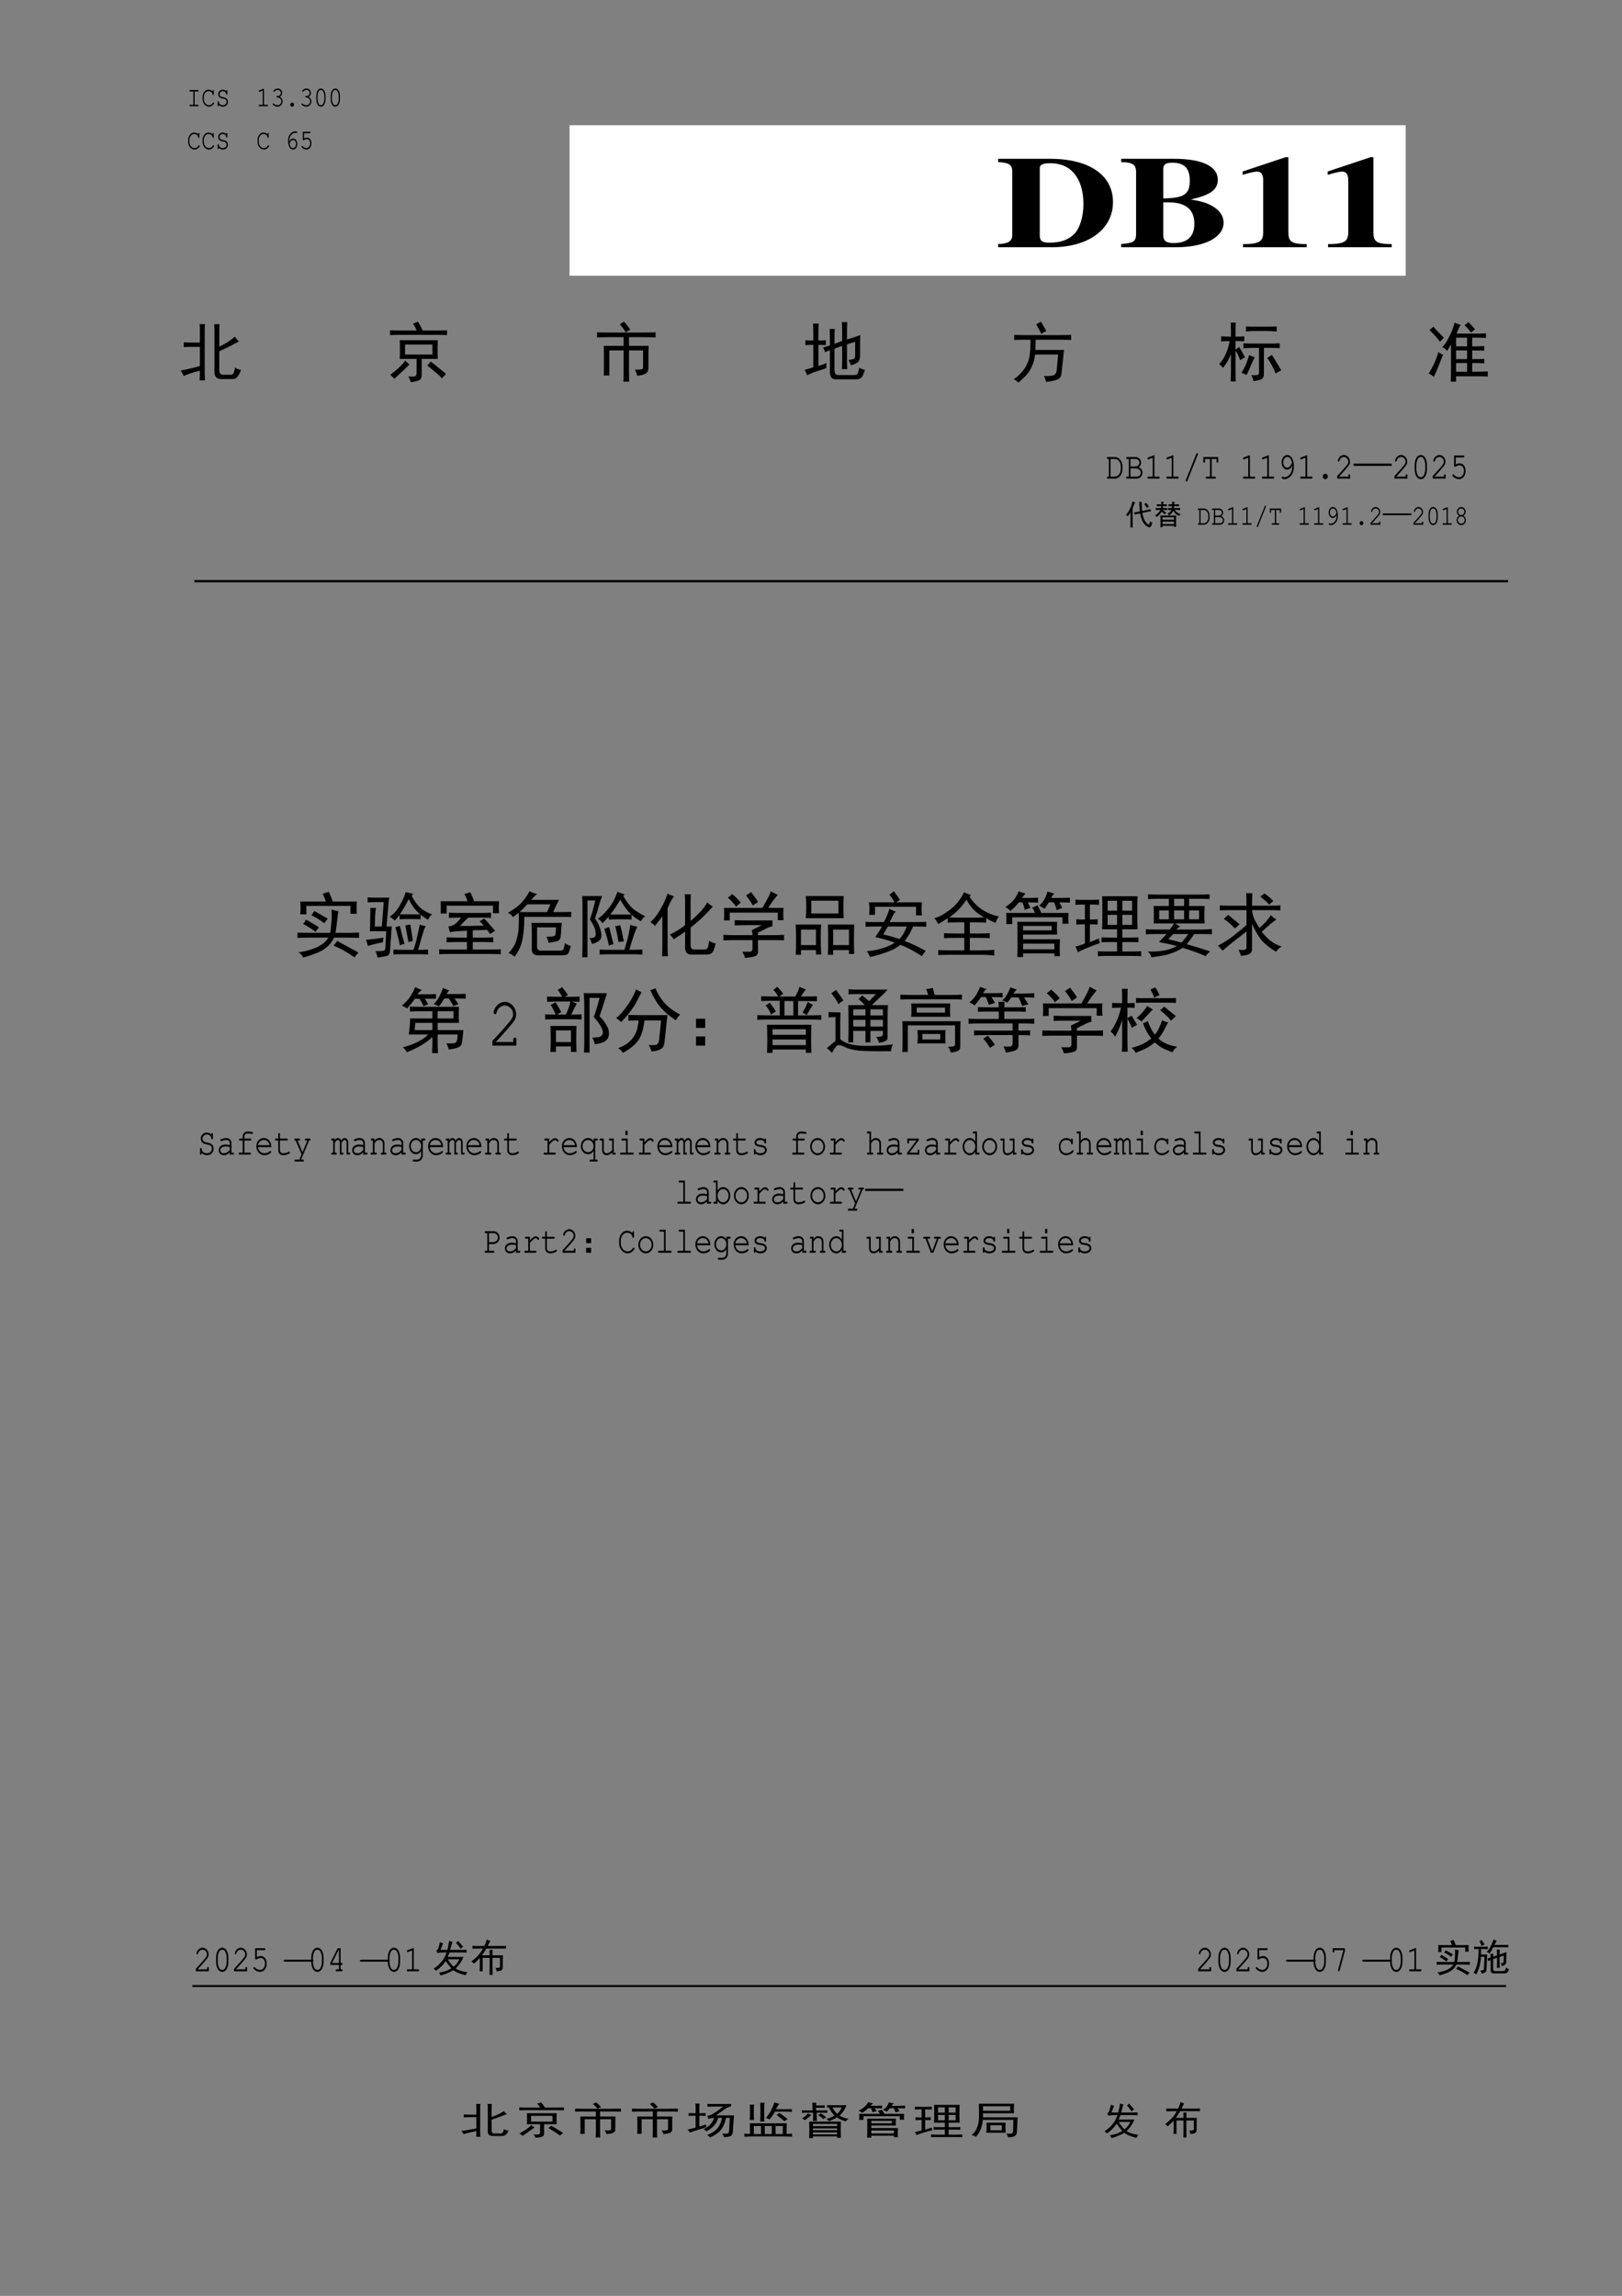 <?xml version="1.0" encoding="UTF-8" standalone="no"?>
<!DOCTYPE svg PUBLIC "-//W3C//DTD SVG 1.1//EN" "http://www.w3.org/Graphics/SVG/1.1/DTD/svg11.dtd">
<svg xmlns="http://www.w3.org/2000/svg" xmlns:xlink="http://www.w3.org/1999/xlink" version="1.1" width="595pt" height="842pt" viewBox="0 0 595 842">
<rect x="0" y="0" width="595" height="842" fill="#808080" stroke="none"/>
<g enable-background="new">
<clipPath id="cp0">
<path transform="matrix(1,0,0,-1,0,842)" d="M 70.92 819.84 L 79.92 819.84 L 79.92 823.92 L 70.92 823.92 Z "/>
</clipPath>
<g clip-path="url(#cp0)">
<symbol id="font_1_1">
<path d="M -2147483500 -2147483500 Z "/>
</symbol>
<use xlink:href="#font_1_1" transform="matrix(5.04,0,0,-5.04,10823316000,-10823316000)"/>
</g>
<symbol id="font_1_2a">
<path d="M .182 .512 L .293 .512 C .311 .512 .321 .521 .321 .538 C .321 .555 .312 .563 .293 .563 L .027 .563 C .009 .563 0 .555 0 .538 C 0 .521 .009 .512 .027 .512 L .138 .512 L .138 .051 L .027 .051 C .009 .051 0 .042 0 .026 C 0 .009 .009 0 .027 0 L .293 0 C .311 0 .321 .009 .321 .026 C .321 .042 .312 .051 .293 .051 L .182 .051 L .182 .512 Z "/>
</symbol>
<symbol id="font_1_24">
<path d="M .346 .531 C .307 .57 .259 .591 .206 .591 C .15 .591 .099 .565 .061 .517 C .024 .471 0 .401 0 .34 L 0 .259 C 0 .123 .105 0 .221 0 C .275 0 .327 .025 .368 .071 C .392 .097 .402 .113 .402 .125 C .402 .139 .393 .149 .381 .149 C .373 .149 .369 .146 .362 .138 C .318 .076 .278 .051 .221 .051 C .125 .051 .043 .149 .043 .265 L .043 .334 C .043 .448 .116 .54 .207 .54 C .278 .54 .342 .491 .346 .433 C .347 .414 .354 .405 .367 .405 C .382 .405 .389 .416 .389 .437 L .389 .547 C .389 .568 .382 .578 .367 .578 C .353 .578 .346 .567 .346 .547 L .346 .531 Z "/>
</symbol>
<symbol id="font_1_34">
<path d="M .295 .54 C .262 .575 .223 .591 .177 .591 C .087 .591 .019 .523 .019 .434 C .019 .39 .036 .35 .064 .327 C .09 .305 .121 .293 .179 .281 C .238 .27 .255 .264 .275 .249 C .297 .233 .31 .203 .31 .171 C .31 .102 .254 .051 .178 .051 C .105 .051 .047 .098 .042 .16 C .042 .18 .035 .189 .022 .189 C .007 .189 0 .178 0 .157 L 0 .048 C 0 .027 .007 .016 .022 .016 C .036 .016 .043 .027 .043 .048 L .043 .062 C .077 .022 .125 0 .179 0 C .283 0 .356 .071 .356 .169 C .356 .221 .336 .265 .302 .289 C .277 .308 .253 .316 .188 .329 C .138 .339 .116 .347 .096 .363 C .076 .378 .065 .403 .065 .432 C .065 .495 .113 .54 .18 .54 C .242 .54 .291 .499 .295 .443 C .296 .423 .303 .414 .316 .414 C .33 .414 .337 .425 .337 .446 L .337 .547 C .337 .567 .33 .578 .316 .578 C .302 .578 .295 .567 .295 .547 L .295 .54 Z "/>
</symbol>
<use xlink:href="#font_1_2a" transform="matrix(10.56,0,0,-10.56,69.47,38.96)"/>
<use xlink:href="#font_1_24" transform="matrix(10.56,0,0,-10.56,74.31,39.129)"/>
<use xlink:href="#font_1_34" transform="matrix(10.56,0,0,-10.56,79.846,39.129)"/>
<clipPath id="cp2">
<path transform="matrix(1,0,0,-1,0,842)" d="M 84.36 801.6 L 93.96 801.6 L 93.96 812.16 L 84.36 812.16 Z "/>
</clipPath>
<g clip-path="url(#cp2)">
<use xlink:href="#font_1_1" transform="matrix(10.56,0,0,-10.56,22677427000,-22677427000)"/>
<use xlink:href="#font_1_1" transform="matrix(10.56,0,0,-10.56,22677427000,-22677427000)"/>
</g>
<symbol id="font_1_12">
<path d="M .182 .613 L .022 .553 C .007 .547 .002 .541 .002 .527 C .002 .514 .012 .502 .022 .502 C .023 .502 .032 .504 .035 .505 L .139 .544 L .139 .051 L .027 .051 C .009 .051 0 .042 0 .026 C 0 .009 .01 0 .027 0 L .294 0 C .312 0 .321 .009 .321 .026 C .321 .042 .312 .051 .294 .051 L .182 .051 L .182 .613 Z "/>
</symbol>
<symbol id="font_1_14">
<path d="M .157 .372 C .139 .372 .13 .362 .13 .346 C .13 .33 .139 .321 .157 .321 C .237 .319 .301 .259 .301 .184 C .301 .112 .24 .051 .167 .051 C .12 .051 .077 .069 .037 .104 C .03 .11 .026 .112 .02 .112 C .009 .112 0 .101 0 .088 C 0 .072 .011 .059 .041 .041 C .084 .013 .123 0 .166 0 C .264 0 .344 .083 .344 .184 C .344 .249 .306 .311 .248 .342 C .298 .371 .327 .418 .327 .474 C .327 .563 .261 .631 .175 .631 C .131 .631 .088 .615 .055 .585 C .036 .567 .024 .55 .024 .538 C .024 .525 .033 .514 .045 .514 C .052 .514 .057 .517 .061 .523 C .091 .563 .125 .58 .175 .58 C .237 .58 .283 .534 .283 .474 C .283 .442 .268 .411 .244 .392 C .224 .377 .207 .372 .175 .372 L .157 .372 Z "/>
</symbol>
<symbol id="font_1_f">
<path d="M .062 .139 C .027 .139 0 .109 0 .07 C 0 .031 .027 0 .062 0 L .071 0 C .106 0 .133 .03 .133 .07 C .133 .109 .106 .139 .071 .139 L .062 .139 Z "/>
</symbol>
<symbol id="font_1_11">
<path d="M .321 .365 C .321 .523 .256 .631 .161 .631 C .065 .631 0 .523 0 .365 L 0 .267 C 0 .108 .065 0 .161 0 C .256 0 .321 .108 .321 .267 L .321 .365 M .043 .359 C .043 .421 .058 .486 .082 .531 C .1 .563 .127 .58 .161 .58 C .194 .58 .221 .563 .238 .531 C .263 .486 .278 .421 .278 .359 L .278 .272 C .278 .211 .263 .145 .238 .1 C .221 .068 .193 .051 .161 .051 C .128 .051 .1 .068 .082 .1 C .058 .145 .043 .211 .043 .272 L .043 .359 Z "/>
</symbol>
<use xlink:href="#font_1_12" transform="matrix(10.56,0,0,-10.56,94.91,38.96)"/>
<use xlink:href="#font_1_14" transform="matrix(10.56,0,0,-10.56,100.041,39.118)"/>
<use xlink:href="#font_1_f" transform="matrix(10.56,0,0,-10.56,106.465,39.118)"/>
<use xlink:href="#font_1_14" transform="matrix(10.56,0,0,-10.56,110.601,39.118)"/>
<use xlink:href="#font_1_11" transform="matrix(10.56,0,0,-10.56,116.03,39.118)"/>
<use xlink:href="#font_1_11" transform="matrix(10.56,0,0,-10.56,121.31,39.118)"/>
<use xlink:href="#font_1_1" transform="matrix(10.56,0,0,-10.56,22677427000,-22677427000)"/>
<use xlink:href="#font_1_24" transform="matrix(10.56,0,0,-10.56,69.03,54.849)"/>
<use xlink:href="#font_1_24" transform="matrix(10.56,0,0,-10.56,74.31,54.849)"/>
<use xlink:href="#font_1_34" transform="matrix(10.56,0,0,-10.56,79.846,54.849)"/>
<use xlink:href="#font_1_1" transform="matrix(10.56,0,0,-10.56,22677427000,-22677427000)"/>
<clipPath id="cp3">
<path transform="matrix(1,0,0,-1,0,842)" d="M 89.64 785.88 L 93.96 785.88 L 93.96 796.44 L 89.64 796.44 Z "/>
</clipPath>
<g clip-path="url(#cp3)">
<use xlink:href="#font_1_1" transform="matrix(10.56,0,0,-10.56,22677427000,-22677427000)"/>
</g>
<symbol id="font_1_17">
<path d="M .043 .277 C .042 .287 .042 .296 .042 .301 C .042 .361 .055 .421 .079 .463 C .119 .535 .183 .58 .246 .58 C .261 .58 .273 .578 .282 .573 C .29 .568 .293 .567 .298 .567 C .31 .567 .318 .578 .318 .591 C .318 .614 .288 .631 .247 .631 C .193 .631 .138 .606 .092 .56 C .03 .497 0 .412 0 .295 C 0 .122 .071 0 .172 0 C .256 0 .321 .085 .321 .194 C .321 .297 .256 .382 .177 .382 C .122 .382 .073 .344 .043 .277 M .048 .204 C .068 .244 .077 .261 .088 .277 C .115 .312 .147 .331 .177 .331 C .232 .331 .278 .269 .278 .194 C .278 .113 .233 .051 .173 .051 C .111 .051 .071 .099 .048 .204 Z "/>
</symbol>
<symbol id="font_1_16">
<path d="M .088 .567 L .284 .567 C .302 .567 .312 .576 .312 .593 C .312 .609 .302 .618 .284 .618 L .044 .618 L .044 .349 C .044 .333 .052 .322 .065 .322 C .07 .322 .074 .324 .085 .33 C .122 .352 .155 .362 .188 .362 C .256 .362 .302 .304 .302 .219 C .302 .119 .248 .051 .168 .051 C .122 .051 .078 .073 .038 .116 C .031 .124 .027 .126 .021 .126 C .009 .126 0 .115 0 .101 C 0 .086 .012 .071 .041 .049 C .083 .016 .125 0 .17 0 C .272 0 .345 .09 .345 .217 C .345 .331 .281 .413 .193 .413 C .157 .413 .128 .405 .088 .386 L .088 .567 Z "/>
</symbol>
<use xlink:href="#font_1_24" transform="matrix(10.56,0,0,-10.56,94.47,54.849)"/>
<use xlink:href="#font_1_1" transform="matrix(10.56,0,0,-10.56,22677427000,-22677427000)"/>
<use xlink:href="#font_1_17" transform="matrix(10.56,0,0,-10.56,105.673,54.838)"/>
<use xlink:href="#font_1_16" transform="matrix(10.56,0,0,-10.56,110.601,54.838)"/>
<use xlink:href="#font_1_1" transform="matrix(10.56,0,0,-10.56,22677427000,-22677427000)"/>
<path transform="matrix(1,0,0,-1,0,842)" d="M 208.92 740.88 L 515.64 740.88 L 515.64 796.08 L 208.92 796.08 Z " fill="#ffffff"/>
<symbol id="font_4_1">
<path d="M -2147483500 -2147483500 Z "/>
</symbol>
<use xlink:href="#font_4_1" transform="matrix(13.617,0,0,-10.56,29241953000,-22677427000)"/>
<symbol id="font_4_25">
<path d="M 0 0 L .316 0 C .532 0 .676 .138 .676 .345 C .676 .551 .537 .676 .305 .676 L 0 .676 L 0 .651 C .063 .646 .082 .631 .083 .584 L .083 .091 C .083 .047 .056 .025 0 .025 L 0 0 M .245 .607 C .245 .63 .265 .642 .304 .642 C .376 .642 .426 .609 .461 .54 C .488 .488 .502 .415 .502 .33 C .502 .236 .482 .149 .45 .104 C .416 .058 .368 .035 .303 .035 C .258 .035 .245 .048 .245 .093 L .245 .607 Z "/>
</symbol>
<symbol id="font_4_23">
<path d="M 0 0 L .322 0 C .491 0 .603 .075 .603 .188 C .603 .234 .584 .274 .549 .305 C .514 .335 .48 .35 .41 .365 C .526 .399 .569 .44 .569 .516 C .569 .619 .477 .676 .309 .676 L 0 .676 L 0 .651 C .067 .648 .086 .633 .088 .58 L .088 .096 C .086 .044 .071 .031 0 .025 L 0 0 M .248 .343 L .278 .343 C .381 .343 .431 .289 .431 .179 C .431 .082 .39 .032 .309 .032 C .265 .032 .248 .049 .248 .093 L .248 .343 M .248 .597 C .248 .633 .262 .646 .302 .646 C .372 .646 .404 .603 .404 .509 C .404 .404 .371 .376 .248 .373 L .248 .597 Z "/>
</symbol>
<symbol id="font_4_12">
<path d="M .377 .024 C .287 .025 .269 .041 .269 .118 L .269 .688 L .252 .688 L 0 .579 L 0 .553 C .009 .556 .016 .559 .02 .561 C .047 .571 .072 .578 .085 .578 C .11 .578 .121 .556 .121 .509 L .121 .124 C .122 .043 .101 .025 .002 .024 L .002 0 L .377 0 L .377 .024 Z "/>
</symbol>
<use xlink:href="#font_4_25" transform="matrix(62.316,0,0,-48,366.152,90.68)"/>
<use xlink:href="#font_4_23" transform="matrix(62.316,0,0,-48,411.269,90.68)"/>
<use xlink:href="#font_4_12" transform="matrix(62.316,0,0,-48,455.843,90.68)"/>
<use xlink:href="#font_4_12" transform="matrix(62.316,0,0,-48,487.043,90.68)"/>
<symbol id="font_5_1">
<path d="M -2147483500 -2147483500 Z "/>
</symbol>
<use xlink:href="#font_5_1" transform="matrix(18.252,0,0,-14.04,39195867000,-30150669000)"/>
<symbol id="font_6_2">
<path d="M .594 .859 C .591 .833 .59 .807 .59 .781 L .59 .516 C .681 .557 .76 .608 .828 .668 C .844 .642 .865 .617 .891 .594 C .862 .581 .816 .557 .754 .523 C .691 .492 .637 .466 .59 .445 L .59 .152 C .59 .111 .609 .089 .648 .086 L .746 .086 C .772 .083 .79 .087 .801 .098 C .811 .111 .822 .145 .832 .199 C .853 .178 .883 .165 .922 .16 C .901 .105 .882 .069 .863 .051 C .848 .03 .824 .02 .793 .02 L .621 .02 C .548 .02 .513 .059 .516 .137 L .516 .781 C .516 .807 .514 .833 .512 .859 L .594 .859 M .293 .578 L .293 .777 C .293 .798 .292 .826 .289 .859 L .371 .859 C .368 .826 .367 .797 .367 .773 L .367 .121 C .367 .092 .368 .052 .371 0 L .289 0 C .292 .052 .293 .102 .293 .148 C .238 .135 .189 .121 .145 .105 C .1 .092 .068 .079 .047 .066 C .034 .095 .018 .124 0 .152 C .029 .155 .076 .164 .141 .18 C .206 .195 .257 .208 .293 .219 L .293 .512 L .152 .512 C .121 .512 .086 .51 .047 .508 L .047 .582 C .086 .579 .121 .578 .152 .578 L .293 .578 Z "/>
</symbol>
<symbol id="font_6_3">
<path d="M .73 .641 C .728 .599 .727 .548 .727 .488 C .727 .431 .728 .387 .73 .355 L .484 .355 L .484 .117 C .484 .073 .473 .044 .449 .031 C .426 .018 .382 .008 .316 0 C .309 .031 .296 .06 .277 .086 C .335 .083 .37 .085 .383 .09 C .398 .095 .406 .113 .406 .145 L .406 .355 L .148 .355 C .151 .4 .152 .449 .152 .504 C .152 .559 .151 .604 .148 .641 L .73 .641 M .426 .926 C .452 .884 .477 .839 .5 .789 L .715 .789 C .775 .789 .827 .79 .871 .793 L .871 .719 C .827 .721 .775 .723 .715 .723 L .156 .723 C .107 .723 .055 .721 0 .719 L 0 .793 C .052 .79 .104 .789 .156 .789 L .406 .789 C .398 .812 .38 .848 .352 .895 C .383 .905 .408 .915 .426 .926 M .648 .422 L .648 .574 L .23 .574 L .23 .422 L .648 .422 M .297 .27 C .25 .223 .173 .15 .066 .051 C .046 .074 .025 .095 .004 .113 C .113 .194 .19 .267 .234 .332 C .253 .309 .273 .288 .297 .27 M .621 .316 C .676 .275 .723 .237 .762 .203 C .803 .172 .835 .146 .855 .125 C .835 .104 .814 .082 .793 .059 C .757 .1 .682 .165 .57 .254 C .586 .272 .603 .293 .621 .316 Z "/>
</symbol>
<symbol id="font_6_4">
<path d="M .691 .75 C .754 .75 .822 .751 .895 .754 L .895 .676 C .822 .678 .754 .68 .691 .68 L .488 .68 L .488 .547 L .789 .547 C .786 .5 .785 .452 .785 .402 L .785 .211 C .785 .167 .77 .137 .738 .121 C .71 .105 .668 .095 .613 .09 C .608 .121 .596 .152 .578 .184 C .633 .184 .667 .185 .68 .188 C .695 .19 .703 .203 .703 .227 L .703 .477 L .488 .477 L .488 .168 C .488 .103 .49 .047 .492 0 L .402 0 C .405 .047 .406 .103 .406 .168 L .406 .477 L .188 .477 L .188 .094 L .102 .094 C .104 .135 .105 .185 .105 .242 L .105 .387 C .105 .447 .104 .5 .102 .547 L .406 .547 L .406 .68 L .203 .68 C .135 .68 .068 .678 0 .676 L 0 .754 C .068 .751 .135 .75 .203 .75 L .691 .75 M .41 .918 C .441 .887 .474 .845 .508 .793 C .479 .78 .456 .767 .438 .754 C .414 .796 .384 .836 .348 .875 C .368 .891 .389 .905 .41 .918 Z "/>
</symbol>
<symbol id="font_6_5">
<path d="M .316 .414 C .303 .445 .292 .47 .281 .488 C .31 .493 .345 .504 .387 .52 L .387 .609 C .387 .656 .385 .71 .383 .77 L .461 .77 C .458 .715 .457 .663 .457 .613 L .457 .543 L .574 .586 L .574 .742 C .574 .786 .573 .831 .57 .875 L .652 .875 C .65 .844 .648 .798 .648 .738 L .648 .609 C .688 .62 .755 .642 .852 .676 C .849 .645 .848 .599 .848 .539 L .848 .387 C .85 .319 .837 .276 .809 .258 C .783 .24 .749 .225 .707 .215 C .699 .241 .688 .268 .672 .297 C .719 .302 .747 .309 .758 .316 C .771 .327 .776 .357 .773 .406 L .773 .574 C .729 .561 .688 .548 .648 .535 L .648 .273 C .648 .227 .65 .188 .652 .156 L .57 .156 C .573 .203 .574 .242 .574 .273 L .574 .512 L .457 .469 L .457 .145 C .457 .092 .475 .066 .512 .066 L .762 .066 C .788 .066 .805 .074 .812 .09 C .82 .108 .828 .138 .836 .18 C .862 .161 .891 .15 .922 .145 C .906 .087 .889 .049 .871 .031 C .853 .01 .824 0 .785 0 L .477 0 C .419 0 .389 .035 .387 .105 L .387 .445 C .355 .435 .332 .424 .316 .414 M .211 .203 C .247 .214 .289 .229 .336 .25 C .333 .221 .332 .195 .332 .172 C .288 .156 .237 .139 .18 .121 C .125 .103 .078 .083 .039 .062 C .031 .089 .018 .116 0 .145 C .039 .155 .083 .168 .133 .184 L .133 .527 C .083 .527 .043 .526 .012 .523 L .012 .598 C .043 .595 .083 .594 .133 .594 L .133 .719 C .133 .763 .132 .807 .129 .852 L .215 .852 C .212 .818 .211 .773 .211 .719 L .211 .594 C .258 .594 .296 .595 .324 .598 L .324 .523 C .296 .526 .258 .527 .211 .527 L .211 .203 Z "/>
</symbol>
<symbol id="font_6_6">
<path d="M .008 .73 C .049 .728 .095 .727 .145 .727 L .727 .727 C .789 .727 .84 .728 .879 .73 L .879 .652 C .845 .655 .798 .656 .738 .656 L .336 .656 C .336 .628 .335 .576 .332 .5 L .77 .5 C .764 .466 .759 .417 .754 .352 L .73 .137 C .725 .09 .703 .06 .664 .047 C .625 .031 .568 .02 .492 .012 C .49 .046 .479 .076 .461 .102 C .521 .099 .566 .102 .598 .109 C .629 .117 .648 .139 .656 .176 L .68 .43 L .328 .43 C .318 .357 .301 .296 .277 .246 C .257 .197 .227 .151 .188 .109 C .148 .068 .109 .031 .07 0 C .06 .016 .036 .034 0 .055 C .034 .073 .069 .102 .105 .141 C .145 .18 .176 .224 .199 .273 C .225 .323 .241 .378 .246 .438 C .254 .497 .258 .57 .258 .656 L .148 .656 C .091 .656 .044 .655 .008 .652 L .008 .73 M .422 .746 C .398 .798 .372 .846 .344 .891 C .367 .904 .391 .918 .414 .934 C .443 .889 .471 .841 .5 .789 C .474 .779 .448 .764 .422 .746 Z "/>
</symbol>
<symbol id="font_6_7">
<path d="M .18 .777 C .18 .819 .178 .859 .176 .898 L .254 .898 C .251 .862 .25 .822 .25 .777 L .25 .684 C .292 .684 .336 .685 .383 .688 L .383 .613 C .336 .616 .292 .617 .25 .617 L .25 .484 C .268 .497 .286 .512 .305 .527 C .339 .473 .368 .419 .395 .367 C .366 .354 .341 .34 .32 .324 C .305 .376 .281 .424 .25 .469 L .25 .164 C .25 .109 .251 .055 .254 0 L .176 0 C .178 .057 .18 .112 .18 .164 L .18 .418 C .154 .345 .113 .275 .059 .207 C .043 .228 .023 .247 0 .266 C .044 .31 .079 .365 .105 .43 C .134 .497 .152 .56 .16 .617 C .111 .617 .068 .615 .031 .609 L .031 .688 C .081 .685 .13 .684 .18 .684 L .18 .777 M .789 .578 C .841 .578 .887 .579 .926 .582 L .926 .508 C .887 .51 .846 .512 .805 .512 L .684 .512 L .684 .117 C .684 .076 .672 .048 .648 .035 C .625 .022 .583 .012 .523 .004 C .518 .035 .508 .065 .492 .094 C .544 .094 .577 .095 .59 .098 C .603 .103 .609 .118 .609 .145 L .609 .512 L .512 .512 C .447 .512 .4 .509 .371 .504 L .371 .582 C .405 .579 .452 .578 .512 .578 L .789 .578 M .746 .836 C .801 .836 .845 .837 .879 .84 L .879 .762 C .829 .767 .777 .77 .723 .77 L .531 .77 C .49 .77 .449 .767 .41 .762 L .41 .84 C .447 .837 .487 .836 .531 .836 L .746 .836 M .805 .406 C .862 .318 .91 .238 .949 .168 C .921 .155 .892 .139 .863 .121 C .835 .197 .792 .276 .734 .359 C .76 .372 .784 .388 .805 .406 M .543 .367 C .533 .352 .513 .31 .484 .242 C .456 .174 .434 .126 .418 .098 C .395 .111 .368 .122 .34 .133 C .374 .185 .398 .232 .414 .273 C .432 .318 .447 .361 .457 .402 C .486 .389 .514 .378 .543 .367 Z "/>
</symbol>
<symbol id="font_6_8">
<path d="M .207 .527 C .238 .556 .273 .608 .312 .684 C .352 .762 .379 .835 .395 .902 C .423 .889 .454 .878 .488 .867 C .473 .849 .452 .805 .426 .734 L .711 .734 C .771 .734 .826 .736 .875 .738 L .875 .668 C .823 .671 .768 .672 .711 .672 L .664 .672 L .664 .539 C .74 .539 .801 .54 .848 .543 L .848 .473 C .801 .475 .74 .477 .664 .477 L .664 .344 C .742 .344 .803 .345 .848 .348 L .848 .281 C .803 .284 .742 .285 .664 .285 L .664 .152 C .773 .152 .853 .154 .902 .156 L .902 .078 C .853 .081 .797 .082 .734 .082 L .418 .082 L .418 0 L .336 0 C .339 .047 .34 .113 .34 .199 L .34 .57 C .324 .542 .305 .508 .281 .469 C .26 .495 .236 .514 .207 .527 M .219 .414 C .193 .349 .168 .286 .145 .227 C .121 .167 .099 .116 .078 .074 C .055 .092 .029 .109 0 .125 C .029 .172 .055 .219 .078 .266 C .102 .315 .125 .378 .148 .453 C .167 .435 .19 .422 .219 .414 M .586 .344 L .586 .477 L .418 .477 L .418 .344 L .586 .344 M .586 .539 L .586 .672 L .418 .672 L .418 .539 L .586 .539 M .586 .152 L .586 .285 L .418 .285 L .418 .152 L .586 .152 M .07 .84 C .083 .824 .105 .799 .137 .766 C .171 .734 .202 .703 .23 .672 C .207 .648 .188 .628 .172 .609 C .143 .651 .09 .711 .012 .789 C .033 .805 .052 .822 .07 .84 M .605 .91 C .652 .866 .686 .828 .707 .797 C .689 .786 .668 .771 .645 .75 C .626 .781 .594 .819 .547 .863 C .562 .871 .582 .887 .605 .91 Z "/>
</symbol>
<use xlink:href="#font_6_2" transform="matrix(24,0,0,-24,66.285,139.501)"/>
<use xlink:href="#font_6_3" transform="matrix(24,0,0,-24,143.074,140.157)"/>
<use xlink:href="#font_6_4" transform="matrix(24,0,0,-24,219.019,139.97)"/>
<use xlink:href="#font_6_5" transform="matrix(24,0,0,-24,295.151,139.126)"/>
<use xlink:href="#font_6_6" transform="matrix(24,0,0,-24,371.846,140.345)"/>
<use xlink:href="#font_6_7" transform="matrix(24,0,0,-24,447.229,139.876)"/>
<use xlink:href="#font_6_8" transform="matrix(24,0,0,-24,524.111,139.97)"/>
<use xlink:href="#font_1_1" transform="matrix(24,0,0,-24,51539605000,-51539605000)"/>
<clipPath id="cp7">
<path transform="matrix(1,0,0,-1,0,842)" d="M 405.6 664.56 L 419.64 664.56 L 419.64 677.76 L 405.6 677.76 Z "/>
</clipPath>
<g clip-path="url(#cp7)">
<symbol id="font_1_25">
<path d="M .051 .052 L .027 .052 C .009 .052 0 .043 0 .027 C 0 .01 .009 .001 .027 .001 L .211 .001 C .319 0 .406 .112 .407 .255 L .407 .31 C .406 .453 .319 .565 .211 .564 L .027 .564 C .009 .564 0 .556 0 .539 C 0 .522 .009 .513 .027 .513 L .051 .513 L .051 .052 M .094 .052 L .094 .513 L .209 .513 C .288 .52 .359 .43 .363 .319 L .363 .247 C .362 .143 .29 .05 .214 .052 L .094 .052 Z "/>
</symbol>
<symbol id="font_1_23">
<path d="M .068 .051 L .027 .051 C .009 .051 0 .042 0 .026 C 0 .009 .009 0 .027 0 L .282 0 C .361 0 .424 .07 .424 .156 C .424 .22 .39 .269 .325 .298 C .368 .329 .389 .366 .389 .415 C .389 .499 .326 .563 .242 .563 L .027 .563 C .009 .563 0 .555 0 .538 C 0 .521 .009 .512 .027 .512 L .068 .512 L .068 .051 M .111 .317 L .111 .512 L .243 .512 C .301 .512 .346 .47 .346 .416 C .346 .358 .297 .317 .229 .317 L .111 .317 M .111 .051 L .111 .266 L .231 .266 C .281 .266 .307 .26 .333 .242 C .363 .221 .381 .189 .381 .155 C .381 .097 .337 .051 .28 .051 L .111 .051 Z "/>
</symbol>
<use xlink:href="#font_1_25" transform="matrix(14.04,0,0,-14.04,406.045,175.534)"/>
<use xlink:href="#font_1_23" transform="matrix(14.04,0,0,-14.04,413.125,175.52)"/>
</g>
<clipPath id="cp8">
<path transform="matrix(1,0,0,-1,0,842)" d="M 419.64 664.56 L 433.68 664.56 L 433.68 677.76 L 419.64 677.76 Z "/>
</clipPath>
<g clip-path="url(#cp8)">
<use xlink:href="#font_1_12" transform="matrix(14.04,0,0,-14.04,420.904,175.52)"/>
<use xlink:href="#font_1_12" transform="matrix(14.04,0,0,-14.04,427.864,175.52)"/>
</g>
<clipPath id="cp9">
<path transform="matrix(1,0,0,-1,0,842)" d="M 433.68 664.56 L 447.6 664.56 L 447.6 677.76 L 433.68 677.76 Z "/>
</clipPath>
<g clip-path="url(#cp9)">
<symbol id="font_1_10">
<path d="M .316 .703 C .32 .713 .321 .715 .321 .72 C .321 .733 .311 .744 .299 .744 C .289 .744 .283 .739 .278 .724 L .004 .041 C .001 .033 0 .029 0 .024 C 0 .011 .01 0 .022 0 C .032 0 .037 .005 .043 .02 L .316 .703 Z "/>
</symbol>
<symbol id="font_1_35">
<path d="M .217 .051 L .217 .512 L .346 .512 L .346 .446 C .346 .427 .355 .413 .368 .413 C .383 .413 .389 .423 .389 .446 L .389 .563 L 0 .563 L 0 .446 C 0 .424 .007 .413 .022 .413 C .036 .413 .043 .424 .043 .446 L .043 .512 L .173 .512 L .173 .051 L .091 .051 C .072 .051 .063 .042 .063 .026 C .063 .009 .073 0 .091 0 L .299 0 C .317 0 .327 .009 .327 .026 C .327 .042 .318 .051 .299 .051 L .217 .051 Z "/>
</symbol>
<use xlink:href="#font_1_10" transform="matrix(14.04,0,0,-14.04,434.944,176.629)"/>
<use xlink:href="#font_1_35" transform="matrix(14.04,0,0,-14.04,441.424,175.52)"/>
</g>
<clipPath id="cp10">
<path transform="matrix(1,0,0,-1,0,842)" d="M 447.6 664.56 L 454.68 664.56 L 454.68 677.76 L 447.6 677.76 Z "/>
</clipPath>
<g clip-path="url(#cp10)">
<use xlink:href="#font_1_1" transform="matrix(14.04,0,0,-14.04,30150669000,-30150669000)"/>
</g>
<clipPath id="cp11">
<path transform="matrix(1,0,0,-1,0,842)" d="M 454.68 664.56 L 496.56 664.56 L 496.56 677.76 L 454.68 677.76 Z "/>
</clipPath>
<g clip-path="url(#cp11)">
<symbol id="font_1_1a">
<path d="M .278 .354 C .279 .344 .279 .335 .279 .331 C .279 .27 .266 .21 .242 .168 C .202 .096 .138 .051 .075 .051 C .06 .051 .048 .054 .039 .059 C .031 .064 .028 .065 .023 .065 C .011 .065 .003 .054 .003 .04 C .003 .017 .033 0 .074 0 C .128 0 .183 .025 .228 .071 C .291 .134 .321 .219 .321 .335 C .321 .509 .25 .631 .148 .631 C .065 .631 0 .546 0 .437 C 0 .334 .065 .249 .144 .249 C .199 .249 .248 .287 .278 .354 M .273 .427 C .253 .387 .244 .37 .232 .354 C .206 .32 .174 .3 .144 .3 C .089 .3 .043 .362 .043 .437 C .043 .518 .088 .58 .147 .58 C .21 .58 .249 .532 .273 .427 Z "/>
</symbol>
<symbol id="font_1_13">
<path d="M .047 .051 C .092 .097 .143 .154 .212 .234 C .318 .354 .334 .383 .334 .442 C .334 .535 .26 .616 .176 .616 C .124 .616 .076 .588 .044 .54 C .027 .515 .017 .485 .017 .466 C .017 .454 .026 .443 .037 .443 C .048 .443 .055 .45 .058 .466 C .072 .524 .122 .565 .176 .565 C .238 .565 .291 .508 .291 .443 C .291 .4 .276 .375 .198 .285 C .129 .206 .066 .136 .008 .075 L 0 .067 L 0 0 L .338 0 L .338 .081 C .338 .102 .33 .113 .316 .113 C .302 .113 .294 .102 .294 .081 L .294 .051 L .047 .051 Z "/>
</symbol>
<use xlink:href="#font_1_12" transform="matrix(14.04,0,0,-14.04,455.944,175.52)"/>
<use xlink:href="#font_1_12" transform="matrix(14.04,0,0,-14.04,462.904,175.52)"/>
<use xlink:href="#font_1_1a" transform="matrix(14.04,0,0,-14.04,470.133,175.731)"/>
<use xlink:href="#font_1_12" transform="matrix(14.04,0,0,-14.04,476.944,175.52)"/>
<use xlink:href="#font_1_f" transform="matrix(14.04,0,0,-14.04,485.226,175.731)"/>
<use xlink:href="#font_1_13" transform="matrix(14.04,0,0,-14.04,490.524,175.52)"/>
</g>
<clipPath id="cp12">
<path transform="matrix(1,0,0,-1,0,842)" d="M 496.56 664.56 L 510.6 664.56 L 510.6 677.76 L 496.56 677.76 Z "/>
</clipPath>
<g clip-path="url(#cp12)">
<symbol id="font_6_9">
<path d="M .996 .059 L .996 0 L 0 0 L 0 .059 L .996 .059 Z "/>
</symbol>
<use xlink:href="#font_6_9" transform="matrix(14.04,0,0,-14.04,496.56,170.858)"/>
</g>
<clipPath id="cp13">
<path transform="matrix(1,0,0,-1,0,842)" d="M 510.6 664.56 L 538.68 664.56 L 538.68 677.76 L 510.6 677.76 Z "/>
</clipPath>
<g clip-path="url(#cp13)">
<use xlink:href="#font_1_13" transform="matrix(14.04,0,0,-14.04,511.524,175.52)"/>
<use xlink:href="#font_1_11" transform="matrix(14.04,0,0,-14.04,518.944,175.731)"/>
<use xlink:href="#font_1_13" transform="matrix(14.04,0,0,-14.04,525.564,175.52)"/>
<use xlink:href="#font_1_16" transform="matrix(14.04,0,0,-14.04,532.785,175.731)"/>
</g>
<clipPath id="cp14">
<path transform="matrix(1,0,0,-1,0,842)" d="M 538.68 664.56 L 547.68 664.56 L 547.68 677.76 L 538.68 677.76 Z "/>
</clipPath>
<g clip-path="url(#cp14)">
<use xlink:href="#font_1_1" transform="matrix(14.04,0,0,-14.04,30150669000,-30150669000)"/>
</g>
<symbol id="font_6_a">
<path d="M .48 .555 C .467 .724 .46 .836 .457 .891 C .473 .888 .503 .884 .547 .879 C .542 .848 .546 .745 .559 .57 C .684 .594 .78 .616 .848 .637 L .867 .562 C .839 .56 .738 .54 .566 .504 C .598 .34 .643 .227 .703 .164 C .766 .102 .801 .085 .809 .113 C .819 .142 .826 .173 .828 .207 C .857 .189 .885 .177 .914 .172 C .896 .099 .878 .051 .859 .027 C .844 .004 .812 0 .766 .016 C .721 .031 .672 .073 .617 .141 C .565 .208 .522 .324 .488 .488 C .389 .467 .328 .453 .305 .445 L .281 .52 C .323 .525 .389 .536 .48 .555 M .316 .871 C .301 .845 .272 .776 .23 .664 L .23 .168 C .23 .113 .232 .057 .234 0 L .152 0 C .155 .057 .156 .113 .156 .168 L .156 .523 C .117 .461 .085 .414 .059 .383 C .043 .404 .023 .423 0 .441 C .042 .48 .085 .543 .129 .629 C .173 .715 .206 .807 .227 .906 C .266 .888 .296 .876 .316 .871 M .699 .855 C .746 .798 .779 .755 .797 .727 C .773 .711 .75 .694 .727 .676 C .703 .72 .673 .764 .637 .809 C .658 .822 .678 .837 .699 .855 Z "/>
</symbol>
<symbol id="font_6_b">
<path d="M .734 .406 C .732 .359 .73 .315 .73 .273 L .73 .133 C .73 .094 .732 .053 .734 .012 L .66 .012 L .66 .047 L .262 .047 L .262 0 L .188 0 C .19 .044 .191 .085 .191 .121 L .191 .273 C .191 .315 .19 .359 .188 .406 L .734 .406 M .688 .871 C .677 .861 .669 .835 .664 .793 L .711 .793 C .75 .793 .79 .794 .832 .797 L .832 .727 C .79 .729 .75 .73 .711 .73 L .66 .73 C .66 .707 .659 .685 .656 .664 L .875 .664 L .875 .598 C .839 .6 .797 .602 .75 .602 L .68 .602 C .701 .57 .728 .542 .762 .516 C .796 .49 .839 .47 .891 .457 C .865 .434 .848 .411 .84 .391 C .796 .409 .758 .431 .727 .457 C .695 .483 .665 .522 .637 .574 C .618 .538 .599 .508 .578 .484 C .557 .461 .526 .436 .484 .41 C .471 .431 .453 .449 .43 .465 C .461 .48 .49 .5 .516 .523 C .542 .547 .559 .573 .566 .602 C .533 .602 .495 .6 .453 .598 L .453 .664 L .582 .664 C .587 .688 .59 .71 .59 .73 C .556 .73 .517 .729 .473 .727 L .473 .797 C .517 .794 .557 .793 .594 .793 C .599 .835 .599 .866 .594 .887 C .633 .882 .664 .876 .688 .871 M .305 .875 C .294 .862 .286 .835 .281 .793 C .326 .793 .368 .794 .41 .797 L .41 .727 C .368 .729 .324 .73 .277 .73 C .275 .71 .272 .688 .27 .664 L .426 .664 L .426 .598 C .376 .6 .322 .602 .262 .602 C .28 .586 .297 .573 .312 .562 C .328 .552 .355 .53 .395 .496 C .368 .483 .35 .466 .34 .445 C .322 .466 .305 .482 .289 .492 C .276 .505 .258 .521 .234 .539 C .214 .508 .19 .478 .164 .449 C .141 .421 .105 .389 .059 .355 C .043 .379 .023 .397 0 .41 C .047 .436 .085 .465 .113 .496 C .145 .527 .169 .562 .188 .602 C .12 .602 .065 .6 .023 .598 L .023 .664 L .207 .664 C .21 .69 .212 .712 .215 .73 C .158 .73 .107 .729 .062 .727 L .062 .797 C .107 .794 .159 .793 .219 .793 C .219 .835 .217 .866 .215 .887 L .305 .875 M .66 .109 L .66 .195 L .262 .195 L .262 .109 L .66 .109 M .66 .262 L .66 .344 L .262 .344 L .262 .262 L .66 .262 Z "/>
</symbol>
<use xlink:href="#font_6_a" transform="matrix(10.56,0,0,-10.56,413.051,193.43)"/>
<use xlink:href="#font_6_b" transform="matrix(10.56,0,0,-10.56,423.694,193.347)"/>
<use xlink:href="#font_1_1" transform="matrix(10.56,0,0,-10.56,22677427000,-22677427000)"/>
<use xlink:href="#font_1_25" transform="matrix(10.56,0,0,-10.56,439.414,192.451)"/>
<use xlink:href="#font_1_23" transform="matrix(10.56,0,0,-10.56,444.574,192.44)"/>
<use xlink:href="#font_1_12" transform="matrix(10.56,0,0,-10.56,450.47,192.44)"/>
<use xlink:href="#font_1_12" transform="matrix(10.56,0,0,-10.56,455.75,192.44)"/>
<use xlink:href="#font_1_10" transform="matrix(10.56,0,0,-10.56,461.03,193.274)"/>
<use xlink:href="#font_1_35" transform="matrix(10.56,0,0,-10.56,465.83,192.44)"/>
<use xlink:href="#font_1_1" transform="matrix(10.56,0,0,-10.56,22677427000,-22677427000)"/>
<use xlink:href="#font_1_12" transform="matrix(10.56,0,0,-10.56,476.75,192.44)"/>
<use xlink:href="#font_1_12" transform="matrix(10.56,0,0,-10.56,482.03,192.44)"/>
<use xlink:href="#font_1_1a" transform="matrix(10.56,0,0,-10.56,487.393,192.598)"/>
<use xlink:href="#font_1_12" transform="matrix(10.56,0,0,-10.56,492.47,192.44)"/>
<use xlink:href="#font_1_f" transform="matrix(10.56,0,0,-10.56,498.745,192.598)"/>
<use xlink:href="#font_1_13" transform="matrix(10.56,0,0,-10.56,502.775,192.44)"/>
<use xlink:href="#font_6_9" transform="matrix(10.56,0,0,-10.56,507.24,188.934)"/>
<symbol id="font_1_19">
<path d="M .233 .327 C .286 .36 .312 .406 .312 .464 C .312 .555 .242 .631 .16 .631 C .077 .631 .008 .555 .008 .464 C .008 .406 .035 .36 .088 .327 C .032 .295 0 .241 0 .178 C 0 .08 .072 0 .161 0 C .249 0 .321 .08 .321 .178 C .321 .241 .288 .296 .233 .327 M .158 .58 C .22 .58 .268 .528 .268 .462 C .268 .4 .221 .352 .16 .352 C .099 .352 .052 .4 .052 .462 C .052 .527 .1 .58 .158 .58 M .158 .302 C .227 .302 .278 .249 .278 .178 C .278 .107 .226 .051 .161 .051 C .095 .051 .043 .107 .043 .178 C .043 .247 .094 .302 .158 .302 Z "/>
</symbol>
<use xlink:href="#font_1_13" transform="matrix(10.56,0,0,-10.56,518.495,192.44)"/>
<use xlink:href="#font_1_11" transform="matrix(10.56,0,0,-10.56,524.03,192.598)"/>
<use xlink:href="#font_1_12" transform="matrix(10.56,0,0,-10.56,529.19,192.44)"/>
<use xlink:href="#font_1_19" transform="matrix(10.56,0,0,-10.56,534.35,192.598)"/>
<use xlink:href="#font_1_1" transform="matrix(10.56,0,0,-10.56,22677427000,-22677427000)"/>
<use xlink:href="#font_1_1" transform="matrix(26.04,0,0,-26.04,55920474000,-55920474000)"/>
<symbol id="font_6_c">
<path d="M .578 .652 C .57 .621 .564 .578 .559 .523 C .553 .469 .546 .41 .535 .348 L .719 .348 C .766 .348 .815 .349 .867 .352 L .867 .277 C .812 .28 .762 .281 .715 .281 L .516 .281 C .492 .229 .457 .184 .41 .145 C .363 .105 .309 .076 .246 .055 C .184 .031 .128 .013 .078 0 C .068 .031 .046 .056 .012 .074 C .087 .082 .168 .103 .254 .137 C .34 .173 .4 .221 .434 .281 L .156 .281 C .109 .281 .057 .28 0 .277 L 0 .352 C .06 .349 .112 .348 .156 .348 L .461 .348 C .469 .392 .474 .439 .477 .488 C .482 .54 .483 .603 .48 .676 C .512 .665 .544 .658 .578 .652 M .441 .926 C .462 .884 .48 .839 .496 .789 L .836 .789 C .833 .76 .832 .732 .832 .703 C .832 .677 .833 .648 .836 .617 L .746 .617 L .746 .727 L .125 .727 L .125 .609 L .039 .609 C .042 .641 .043 .671 .043 .699 C .043 .73 .042 .76 .039 .789 L .398 .789 C .391 .82 .376 .857 .355 .898 C .376 .906 .405 .915 .441 .926 M .559 .234 C .616 .203 .671 .173 .723 .145 C .775 .118 .82 .094 .859 .07 C .841 .049 .822 .027 .801 .004 C .754 .038 .703 .07 .648 .102 C .594 .13 .547 .152 .508 .168 C .529 .194 .546 .216 .559 .234 M .117 .535 C .161 .514 .223 .478 .301 .426 C .29 .41 .275 .389 .254 .363 C .181 .418 .122 .454 .078 .473 C .094 .488 .107 .509 .117 .535 M .426 .547 C .408 .526 .392 .505 .379 .484 C .296 .544 .234 .581 .195 .594 C .208 .612 .223 .633 .238 .656 L .426 .547 Z "/>
</symbol>
<symbol id="font_6_d">
<path d="M .328 .844 C .323 .82 .319 .786 .316 .742 L .289 .438 L .363 .438 C .361 .417 .358 .382 .355 .332 L .34 .117 C .34 .062 .324 .031 .293 .023 C .262 .016 .219 .008 .164 0 C .156 .036 .146 .066 .133 .09 C .188 .09 .223 .091 .238 .094 C .257 .094 .268 .105 .273 .129 L .285 .371 L .055 .371 C .057 .421 .059 .474 .059 .531 C .061 .591 .062 .647 .062 .699 L .141 .699 C .135 .671 .132 .633 .129 .586 C .126 .542 .125 .492 .125 .438 L .223 .438 L .25 .781 L .145 .781 C .103 .781 .062 .78 .023 .777 L .023 .848 C .062 .845 .103 .844 .145 .844 L .328 .844 M .645 .867 C .686 .789 .729 .732 .773 .695 C .818 .659 .87 .63 .93 .609 C .906 .589 .888 .562 .875 .531 C .839 .552 .803 .577 .77 .605 L .77 .539 C .736 .542 .688 .543 .625 .543 C .562 .543 .512 .542 .473 .539 L .473 .602 C .457 .581 .435 .553 .406 .52 C .383 .543 .358 .561 .332 .574 C .374 .603 .405 .632 .426 .66 C .449 .689 .469 .719 .484 .75 C .503 .781 .517 .81 .527 .836 C .54 .862 .551 .891 .559 .922 C .592 .914 .628 .906 .664 .898 L .645 .867 M .844 .441 C .831 .426 .82 .404 .812 .375 C .805 .349 .792 .306 .773 .246 C .758 .189 .745 .143 .734 .109 L .789 .109 C .807 .109 .836 .111 .875 .113 L .875 .043 C .841 .046 .812 .047 .789 .047 L .488 .047 C .441 .047 .408 .046 .387 .043 L .387 .113 C .418 .111 .453 .109 .492 .109 L .668 .109 C .689 .167 .706 .225 .719 .285 L .758 .465 C .779 .457 .807 .449 .844 .441 M .766 .609 C .734 .633 .706 .661 .68 .695 C .654 .729 .628 .772 .602 .824 C .581 .783 .561 .746 .543 .715 C .527 .686 .505 .651 .477 .609 L .766 .609 M .477 .445 C .487 .409 .497 .367 .508 .32 C .521 .273 .533 .23 .543 .191 C .52 .189 .497 .182 .477 .172 C .469 .221 .46 .263 .449 .297 C .441 .331 .43 .374 .414 .426 C .435 .434 .456 .44 .477 .445 M .246 .281 C .243 .263 .241 .241 .238 .215 C .199 .207 .167 .201 .141 .195 C .117 .19 .079 .18 .027 .164 C .02 .193 .01 .221 0 .25 C .036 .253 .074 .257 .113 .262 C .152 .267 .197 .273 .246 .281 M .641 .363 C .646 .329 .652 .286 .66 .234 L .598 .219 C .587 .276 .579 .319 .574 .348 C .569 .379 .562 .414 .555 .453 C .578 .458 .602 .462 .625 .465 L .641 .363 Z "/>
</symbol>
<symbol id="font_6_e">
<path d="M .613 .582 C .642 .582 .681 .583 .73 .586 L .73 .512 C .684 .514 .645 .516 .613 .516 L .41 .516 C .384 .492 .361 .47 .34 .449 C .322 .428 .306 .411 .293 .398 C .332 .398 .376 .398 .426 .398 C .475 .401 .543 .402 .629 .402 C .611 .423 .591 .444 .57 .465 C .591 .475 .612 .488 .633 .504 C .656 .483 .682 .454 .711 .418 C .74 .384 .766 .355 .789 .332 C .763 .316 .74 .301 .719 .285 C .698 .309 .684 .328 .676 .344 C .621 .341 .583 .34 .562 .34 C .542 .34 .512 .339 .473 .336 L .473 .234 L .629 .234 C .668 .234 .712 .236 .762 .238 L .762 .168 C .712 .171 .668 .172 .629 .172 L .473 .172 L .473 .066 L .719 .066 C .771 .066 .82 .068 .867 .07 L .867 0 C .82 .003 .771 .004 .719 .004 L .148 .004 C .104 .004 .055 .003 0 0 L 0 .07 C .055 .068 .104 .066 .148 .066 L .391 .066 L .391 .172 L .254 .172 C .202 .172 .152 .171 .105 .168 L .105 .238 C .152 .236 .203 .234 .258 .234 L .391 .234 L .391 .332 C .341 .329 .294 .327 .25 .324 C .206 .322 .173 .316 .152 .309 C .145 .332 .137 .359 .129 .391 C .152 .393 .176 .4 .199 .41 C .225 .421 .262 .456 .309 .516 L .27 .516 C .225 .516 .181 .514 .137 .512 L .137 .586 C .181 .583 .225 .582 .27 .582 L .613 .582 M .438 .875 C .461 .828 .479 .785 .492 .746 L .844 .746 C .841 .712 .84 .682 .84 .656 C .84 .633 .841 .607 .844 .578 L .758 .578 L .758 .684 L .105 .684 L .105 .574 L .02 .574 C .022 .6 .023 .626 .023 .652 C .023 .681 .022 .712 .02 .746 L .398 .746 C .391 .78 .376 .814 .355 .848 C .379 .853 .406 .862 .438 .875 Z "/>
</symbol>
<symbol id="font_6_f">
<path d="M .414 .883 C .393 .872 .378 .859 .367 .844 C .357 .831 .342 .816 .324 .801 L .719 .801 L .68 .723 C .664 .691 .65 .66 .637 .629 L .75 .629 C .802 .629 .849 .63 .891 .633 L .891 .559 C .852 .561 .806 .562 .754 .562 L .23 .562 C .23 .477 .227 .404 .219 .344 C .214 .286 .203 .232 .188 .18 C .174 .13 .143 .07 .094 0 C .073 .021 .044 .038 .008 .051 C .065 .111 .103 .174 .121 .242 C .142 .312 .152 .38 .152 .445 C .155 .513 .155 .572 .152 .621 C .118 .592 .091 .572 .07 .559 C .052 .585 .029 .605 0 .621 C .057 .65 .112 .688 .164 .734 C .216 .784 .263 .846 .305 .922 C .333 .906 .37 .893 .414 .883 M .758 .477 C .755 .448 .753 .418 .75 .387 C .75 .355 .747 .322 .742 .285 C .74 .251 .723 .229 .691 .219 C .66 .211 .621 .203 .574 .195 C .566 .227 .556 .255 .543 .281 C .618 .281 .659 .288 .664 .301 C .672 .314 .676 .352 .676 .414 L .41 .414 L .41 .141 C .41 .102 .432 .083 .477 .086 L .742 .086 C .76 .086 .773 .092 .781 .105 C .789 .118 .796 .148 .801 .195 C .827 .172 .855 .158 .887 .152 C .874 .105 .862 .072 .852 .051 C .841 .03 .812 .02 .766 .02 L .422 .02 C .367 .022 .339 .047 .336 .094 L .336 .32 C .336 .378 .335 .43 .332 .477 L .758 .477 M .551 .629 C .572 .673 .587 .71 .598 .738 L .273 .738 C .232 .694 .195 .658 .164 .629 L .551 .629 Z "/>
</symbol>
<symbol id="font_6_10">
<path d="M .281 .863 C .266 .827 .25 .78 .234 .723 C .219 .665 .201 .607 .18 .547 C .216 .495 .24 .449 .25 .41 C .263 .374 .27 .339 .27 .305 C .27 .271 .257 .245 .23 .227 C .204 .208 .173 .195 .137 .188 C .129 .219 .117 .246 .102 .27 C .151 .27 .178 .279 .184 .297 C .191 .315 .191 .342 .184 .379 C .178 .415 .154 .466 .109 .531 C .148 .654 .173 .743 .184 .801 L .074 .801 L .074 0 L 0 0 C .003 .068 .004 .13 .004 .188 L .004 .688 C .004 .74 .003 .798 0 .863 L .281 .863 M .578 .863 C .625 .783 .671 .723 .715 .684 C .762 .647 .819 .612 .887 .578 C .861 .56 .841 .536 .828 .508 C .786 .529 .742 .559 .695 .598 L .695 .531 C .664 .534 .632 .535 .598 .535 L .492 .535 C .451 .535 .411 .534 .375 .531 L .375 .574 C .346 .543 .316 .512 .285 .48 C .27 .507 .247 .527 .219 .543 C .263 .569 .312 .616 .367 .684 C .422 .751 .465 .831 .496 .922 C .533 .906 .566 .895 .598 .887 L .578 .863 M .777 .43 C .762 .404 .743 .359 .723 .297 C .702 .237 .682 .173 .664 .105 C .732 .105 .793 .107 .848 .109 L .848 .039 C .803 .042 .759 .043 .715 .043 L .402 .043 C .337 .043 .285 .042 .246 .039 L .246 .109 C .293 .107 .346 .105 .406 .105 L .594 .105 C .622 .194 .642 .264 .652 .316 C .665 .371 .673 .418 .676 .457 C .704 .447 .738 .438 .777 .43 M .691 .602 C .639 .651 .587 .721 .535 .812 C .493 .737 .447 .667 .395 .602 L .691 .602 M .535 .453 C .553 .388 .57 .311 .586 .223 C .562 .223 .538 .22 .512 .215 C .493 .322 .478 .396 .465 .438 C .491 .44 .514 .445 .535 .453 M .379 .426 C .397 .358 .418 .277 .441 .184 C .418 .181 .396 .174 .375 .164 C .365 .224 .344 .303 .312 .402 C .336 .41 .358 .418 .379 .426 Z "/>
</symbol>
<symbol id="font_6_11">
<path d="M .57 .871 C .568 .858 .566 .826 .566 .773 L .566 .496 C .616 .538 .661 .581 .703 .625 C .745 .669 .777 .714 .801 .758 C .822 .737 .848 .717 .879 .699 C .858 .676 .823 .638 .773 .586 C .724 .536 .685 .5 .656 .477 C .63 .456 .6 .431 .566 .402 L .566 .156 C .566 .115 .583 .094 .617 .094 L .77 .094 C .79 .096 .803 .107 .809 .125 C .816 .146 .823 .177 .828 .219 C .852 .198 .882 .185 .918 .18 C .902 .107 .885 .062 .867 .047 C .849 .031 .824 .023 .793 .023 L .574 .023 C .52 .023 .491 .055 .488 .117 L .488 .348 C .47 .332 .447 .315 .418 .297 C .392 .279 .362 .259 .328 .238 C .312 .264 .294 .286 .273 .305 C .307 .32 .344 .34 .383 .363 C .424 .389 .46 .414 .488 .438 L .488 .789 C .488 .82 .487 .848 .484 .871 L .57 .871 M .332 .844 C .309 .812 .292 .785 .281 .762 C .271 .741 .258 .712 .242 .676 L .242 .191 C .242 .113 .243 .049 .246 0 L .164 0 C .167 .044 .168 .107 .168 .188 L .168 .562 C .145 .529 .124 .501 .105 .48 C .09 .46 .076 .441 .062 .426 C .044 .447 .023 .465 0 .48 C .036 .514 .068 .549 .094 .586 C .12 .625 .142 .661 .16 .695 C .181 .732 .198 .767 .211 .801 C .224 .835 .234 .862 .242 .883 C .258 .87 .288 .857 .332 .844 Z "/>
</symbol>
<symbol id="font_6_12">
<path d="M .691 .527 L .691 .445 C .655 .438 .621 .424 .59 .406 C .561 .391 .527 .374 .488 .355 L .488 .32 L .734 .32 C .766 .32 .806 .322 .855 .324 L .855 .246 C .803 .249 .763 .25 .734 .25 L .488 .25 L .488 .09 C .488 .053 .474 .031 .445 .023 C .417 .013 .37 .005 .305 0 C .297 .029 .284 .057 .266 .086 L .371 .086 C .397 .086 .41 .1 .41 .129 L .41 .25 L .141 .25 C .099 .25 .052 .249 0 .246 L 0 .324 C .055 .322 .1 .32 .137 .32 L .41 .32 C .41 .341 .408 .365 .402 .391 L .543 .461 L .328 .461 C .279 .461 .223 .46 .16 .457 L .16 .531 C .217 .529 .272 .527 .324 .527 L .691 .527 M .766 .887 C .714 .827 .669 .766 .633 .703 L .848 .703 C .845 .68 .844 .652 .844 .621 C .844 .59 .845 .56 .848 .531 L .766 .531 L .766 .637 L .09 .637 L .09 .527 L .008 .527 C .01 .559 .012 .59 .012 .621 C .012 .652 .01 .68 .008 .703 L .551 .703 C .572 .74 .592 .777 .613 .816 C .637 .858 .655 .898 .668 .938 C .71 .914 .742 .897 .766 .887 M .391 .926 C .44 .863 .473 .818 .488 .789 C .465 .771 .44 .754 .414 .738 C .393 .78 .362 .827 .32 .879 C .346 .897 .37 .913 .391 .926 M .125 .898 C .172 .859 .212 .819 .246 .777 C .217 .757 .195 .737 .18 .719 C .146 .768 .107 .811 .062 .848 C .091 .868 .112 .885 .125 .898 Z "/>
</symbol>
<symbol id="font_6_13">
<path d="M .676 .828 C .673 .781 .672 .728 .672 .668 C .672 .611 .673 .56 .676 .516 L .141 .516 C .146 .56 .148 .612 .148 .672 C .148 .732 .146 .784 .141 .828 L .676 .828 M .824 .426 C .822 .379 .82 .307 .82 .211 C .82 .117 .822 .051 .824 .012 L .75 .012 L .75 .066 L .527 .066 L .527 0 L .453 0 C .456 .044 .457 .115 .457 .211 C .457 .307 .456 .379 .453 .426 L .824 .426 M .285 .004 L .285 .066 L .074 .066 L .074 0 L 0 0 C .003 .044 .004 .115 .004 .211 C .004 .31 .003 .382 0 .426 L .359 .426 C .354 .382 .352 .319 .352 .238 C .352 .16 .354 .082 .359 .004 L .285 .004 M .602 .582 L .602 .762 L .219 .762 L .219 .582 L .602 .582 M .75 .137 L .75 .355 L .527 .355 L .527 .137 L .75 .137 M .285 .137 L .285 .355 L .074 .355 L .074 .137 L .285 .137 Z "/>
</symbol>
<symbol id="font_6_14">
<path d="M .426 .641 C .415 .63 .405 .617 .395 .602 C .387 .589 .368 .552 .34 .492 L .703 .492 C .766 .492 .816 .493 .855 .496 L .855 .426 C .814 .428 .764 .43 .707 .43 L .668 .43 C .639 .354 .6 .286 .551 .227 C .647 .19 .746 .143 .848 .086 C .829 .065 .811 .04 .793 .012 C .697 .077 .596 .13 .492 .172 C .427 .122 .353 .085 .27 .059 C .186 .03 .117 .01 .062 0 C .052 .031 .036 .059 .016 .082 C .096 .087 .172 .102 .242 .125 C .315 .148 .371 .174 .41 .203 C .332 .232 .241 .258 .137 .281 C .178 .339 .21 .388 .23 .43 L .133 .43 C .102 .43 .057 .428 0 .426 L 0 .496 C .031 .493 .074 .492 .129 .492 L .258 .492 C .292 .555 .318 .617 .336 .68 C .367 .661 .397 .648 .426 .641 M .336 .879 C .359 .895 .38 .91 .398 .926 C .427 .889 .456 .849 .484 .805 C .469 .797 .452 .785 .434 .77 L .793 .77 C .79 .733 .789 .703 .789 .68 C .789 .656 .79 .625 .793 .586 L .711 .586 L .711 .707 L .133 .707 L .133 .594 L .051 .594 C .053 .63 .055 .661 .055 .688 C .055 .714 .052 .741 .047 .77 L .406 .77 C .385 .814 .362 .85 .336 .879 M .25 .32 C .357 .292 .432 .27 .477 .254 C .513 .288 .548 .346 .582 .43 L .316 .43 C .296 .398 .273 .362 .25 .32 Z "/>
</symbol>
<symbol id="font_6_15">
<path d="M .496 .832 C .587 .686 .725 .592 .91 .551 C .887 .522 .871 .492 .863 .461 C .811 .482 .767 .504 .73 .527 L .73 .465 C .702 .467 .656 .469 .594 .469 L .5 .469 L .5 .312 L .648 .312 C .703 .312 .747 .314 .781 .316 L .781 .246 C .747 .249 .703 .25 .648 .25 L .5 .25 L .5 .074 L .652 .074 C .73 .074 .794 .077 .844 .082 L .844 0 C .797 .008 .736 .012 .66 .012 L .23 .012 C .152 .012 .094 .01 .055 .008 L .055 .078 C .094 .076 .152 .074 .23 .074 L .422 .074 L .422 .25 L .312 .25 C .224 .25 .165 .249 .137 .246 L .137 .316 C .165 .314 .223 .312 .309 .312 L .422 .312 L .422 .469 L .344 .469 C .263 .469 .211 .467 .188 .465 L .188 .527 C .164 .509 .12 .482 .055 .445 C .039 .477 .021 .504 0 .527 C .062 .543 .135 .582 .219 .645 C .302 .707 .368 .789 .418 .891 C .449 .878 .482 .865 .516 .852 L .496 .832 M .211 .539 C .242 .536 .288 .535 .348 .535 L .582 .535 C .634 .535 .674 .536 .703 .539 C .591 .596 .508 .68 .453 .789 C .383 .682 .302 .599 .211 .539 Z "/>
</symbol>
<symbol id="font_6_16">
<path d="M .73 .496 C .728 .454 .727 .423 .727 .402 C .727 .384 .728 .355 .73 .316 L .25 .316 L .25 .25 L .77 .25 C .767 .193 .766 .15 .766 .121 C .766 .095 .767 .059 .77 .012 L .691 .012 L .691 .051 L .25 .051 L .25 0 L .168 0 C .171 .068 .172 .108 .172 .121 L .172 .367 C .172 .411 .171 .454 .168 .496 L .73 .496 M .453 .73 C .484 .671 .503 .634 .508 .621 L .891 .621 C .888 .585 .887 .557 .887 .539 C .887 .523 .888 .5 .891 .469 L .805 .469 L .805 .559 L .098 .559 L .098 .465 L .012 .465 C .014 .488 .016 .512 .016 .535 C .016 .559 .014 .587 .012 .621 L .418 .621 C .41 .642 .397 .668 .379 .699 C .405 .704 .43 .715 .453 .73 M .461 .766 C .419 .768 .371 .77 .316 .77 L .355 .691 C .324 .684 .297 .674 .273 .664 C .266 .701 .255 .736 .242 .77 L .191 .77 C .168 .741 .147 .717 .129 .699 C .113 .684 .094 .667 .07 .648 C .055 .669 .031 .688 0 .703 C .055 .74 .096 .776 .125 .812 C .154 .849 .174 .887 .188 .926 C .211 .915 .243 .905 .285 .895 C .267 .876 .25 .855 .234 .832 L .363 .832 C .395 .832 .427 .833 .461 .836 L .461 .766 M .723 .66 C .715 .697 .703 .733 .688 .77 L .613 .77 C .59 .733 .57 .703 .555 .68 C .526 .695 .5 .71 .477 .723 C .508 .751 .533 .781 .551 .812 C .569 .846 .583 .883 .594 .922 C .622 .911 .655 .902 .691 .895 C .671 .876 .655 .855 .645 .832 L .797 .832 C .82 .832 .858 .833 .91 .836 L .91 .766 C .871 .768 .822 .77 .762 .77 L .801 .691 L .723 .66 M .691 .109 L .691 .188 L .25 .188 L .25 .109 L .691 .109 M .652 .375 L .652 .438 L .25 .438 L .25 .375 L .652 .375 Z "/>
</symbol>
<symbol id="font_6_17">
<path d="M .875 .844 C .872 .81 .871 .736 .871 .621 C .871 .509 .872 .428 .875 .379 L .66 .379 L .66 .262 L .777 .262 C .824 .262 .861 .263 .887 .266 L .887 .195 C .858 .198 .822 .199 .777 .199 L .66 .199 L .66 .066 L .801 .066 C .85 .066 .892 .068 .926 .07 L .926 0 C .892 .003 .852 .004 .805 .004 L .426 .004 C .384 .004 .348 .003 .316 0 L .316 .07 C .35 .068 .387 .066 .426 .066 L .586 .066 L .586 .199 L .457 .199 C .423 .199 .393 .198 .367 .195 L .367 .266 C .393 .263 .423 .262 .457 .262 L .586 .262 L .586 .379 L .375 .379 C .378 .418 .379 .497 .379 .617 C .379 .737 .378 .812 .375 .844 L .875 .844 M .238 .793 C .267 .793 .298 .794 .332 .797 L .332 .723 C .296 .725 .264 .727 .238 .727 L .203 .727 L .203 .516 C .24 .516 .276 .517 .312 .52 L .312 .445 C .276 .448 .24 .449 .203 .449 L .203 .199 C .253 .217 .294 .234 .328 .25 C .333 .224 .339 .202 .344 .184 C .294 .168 .238 .147 .176 .121 C .116 .098 .069 .076 .035 .055 C .025 .081 .013 .108 0 .137 C .034 .142 .078 .156 .133 .18 L .133 .449 C .086 .449 .046 .448 .012 .445 L .012 .52 C .048 .517 .089 .516 .133 .516 L .133 .727 L .086 .727 C .062 .727 .034 .725 0 .723 L 0 .797 C .034 .794 .062 .793 .086 .793 L .238 .793 M .797 .441 L .797 .582 L .66 .582 L .66 .441 L .797 .441 M .797 .641 L .797 .781 L .66 .781 L .66 .641 L .797 .641 M .586 .441 L .586 .582 L .453 .582 L .453 .441 L .586 .441 M .586 .641 L .586 .781 L .453 .781 L .453 .641 L .586 .641 Z "/>
</symbol>
<symbol id="font_6_18">
<path d="M .766 .883 C .805 .883 .849 .884 .898 .887 L .898 .82 C .849 .823 .805 .824 .766 .824 L .609 .824 L .609 .723 L .828 .723 C .826 .678 .824 .637 .824 .598 C .824 .559 .826 .518 .828 .477 L .414 .477 C .443 .458 .465 .444 .48 .434 C .457 .418 .44 .404 .43 .391 L .797 .391 C .839 .391 .883 .393 .93 .398 L .93 .324 C .883 .327 .837 .328 .793 .328 L .68 .328 C .654 .284 .618 .236 .574 .184 C .691 .152 .802 .118 .906 .082 C .88 .064 .859 .042 .844 .016 C .745 .06 .635 .099 .516 .133 C .479 .107 .432 .083 .375 .062 C .32 .042 .267 .027 .215 .02 C .165 .012 .12 .005 .078 0 C .07 .034 .053 .061 .027 .082 C .077 .079 .129 .081 .184 .086 C .238 .091 .288 .1 .332 .113 C .376 .129 .411 .145 .438 .16 C .352 .181 .267 .199 .184 .215 C .223 .254 .259 .292 .293 .328 L .129 .328 C .085 .328 .042 .327 0 .324 L 0 .395 C .052 .392 .095 .391 .129 .391 L .336 .391 C .362 .422 .383 .451 .398 .477 L .109 .477 C .112 .518 .113 .559 .113 .598 C .113 .637 .112 .678 .109 .723 L .324 .723 L .324 .824 L .172 .824 C .128 .824 .081 .823 .031 .82 L .031 .887 C .081 .884 .126 .883 .168 .883 L .766 .883 M .316 .254 C .358 .246 .419 .23 .5 .207 C .531 .238 .564 .279 .598 .328 L .387 .328 C .363 .305 .34 .28 .316 .254 M .539 .535 L .539 .66 L .398 .66 L .398 .535 L .539 .535 M .75 .535 L .75 .66 L .609 .66 L .609 .535 L .75 .535 M .324 .535 L .324 .66 L .188 .66 L .188 .535 L .324 .535 M .539 .723 L .539 .824 L .398 .824 L .398 .723 L .539 .723 Z "/>
</symbol>
<symbol id="font_6_19">
<path d="M .027 .711 C .069 .708 .113 .707 .16 .707 L .402 .707 C .402 .783 .401 .841 .398 .883 L .484 .883 C .482 .841 .48 .783 .48 .707 L .758 .707 C .794 .707 .835 .708 .879 .711 L .879 .641 C .832 .643 .792 .645 .758 .645 L .48 .645 C .483 .603 .495 .559 .516 .512 C .539 .465 .562 .426 .586 .395 C .643 .441 .697 .501 .746 .574 C .764 .553 .79 .533 .824 .512 C .793 .496 .724 .439 .617 .34 C .651 .296 .691 .254 .738 .215 C .788 .176 .841 .148 .898 .133 C .862 .112 .836 .087 .82 .059 C .763 .09 .704 .133 .645 .188 C .587 .245 .533 .333 .48 .453 L .48 .105 C .483 .066 .47 .04 .441 .027 C .415 .014 .376 .005 .324 0 C .319 .026 .307 .055 .289 .086 C .333 .083 .363 .083 .379 .086 C .397 .091 .405 .105 .402 .129 L .402 .344 C .298 .263 .223 .204 .176 .168 C .132 .132 .095 .1 .066 .074 C .043 .1 .021 .124 0 .145 C .036 .163 .083 .19 .141 .227 C .198 .266 .285 .335 .402 .434 L .402 .645 L .16 .645 C .113 .645 .069 .643 .027 .641 L .027 .711 M .145 .578 C .202 .531 .255 .487 .305 .445 L .238 .387 C .199 .431 .147 .477 .082 .523 L .145 .578 M .656 .879 C .698 .85 .74 .815 .781 .773 C .763 .76 .743 .743 .723 .723 C .694 .754 .652 .792 .598 .836 C .613 .849 .633 .863 .656 .879 Z "/>
</symbol>
<use xlink:href="#font_6_c" transform="matrix(26.04,0,0,-26.04,109.129,351.186)"/>
<use xlink:href="#font_6_d" transform="matrix(26.04,0,0,-26.04,134.254,351.186)"/>
<use xlink:href="#font_6_e" transform="matrix(26.04,0,0,-26.04,161.107,349.966)"/>
<use xlink:href="#font_6_f" transform="matrix(26.04,0,0,-26.04,186.334,350.881)"/>
<use xlink:href="#font_6_10" transform="matrix(26.04,0,0,-26.04,213.576,351.085)"/>
<use xlink:href="#font_6_11" transform="matrix(26.04,0,0,-26.04,238.599,350.678)"/>
<use xlink:href="#font_6_12" transform="matrix(26.04,0,0,-26.04,265.351,351.288)"/>
<use xlink:href="#font_6_13" transform="matrix(26.04,0,0,-26.04,291.9,350.169)"/>
<use xlink:href="#font_6_14" transform="matrix(26.04,0,0,-26.04,317.514,350.983)"/>
<use xlink:href="#font_6_15" transform="matrix(26.04,0,0,-26.04,342.741,350.474)"/>
<use xlink:href="#font_6_16" transform="matrix(26.04,0,0,-26.04,368.781,350.983)"/>
<use xlink:href="#font_6_17" transform="matrix(26.04,0,0,-26.04,394.515,350.678)"/>
<use xlink:href="#font_6_18" transform="matrix(26.04,0,0,-26.04,420.334,351.085)"/>
<use xlink:href="#font_6_19" transform="matrix(26.04,0,0,-26.04,446.781,350.576)"/>
<use xlink:href="#font_1_1" transform="matrix(26.04,0,0,-26.04,55920474000,-55920474000)"/>
<symbol id="font_6_1a">
<path d="M .66 .051 C .658 .074 .646 .103 .625 .137 C .693 .134 .736 .137 .754 .145 C .775 .155 .785 .194 .785 .262 L .504 .262 L .504 .133 C .504 .109 .505 .065 .508 0 L .426 0 C .428 .068 .43 .112 .43 .133 L .43 .227 C .391 .188 .34 .15 .277 .113 C .217 .077 .148 .043 .07 .012 C .06 .038 .04 .061 .012 .082 C .072 .095 .138 .118 .211 .152 C .284 .189 .337 .225 .371 .262 L .098 .262 C .108 .34 .115 .415 .117 .488 L .43 .488 L .43 .59 L .27 .59 C .223 .59 .171 .589 .113 .586 L .113 .656 C .171 .654 .215 .652 .246 .652 L .805 .652 C .802 .605 .801 .565 .801 .531 C .801 .497 .802 .462 .805 .426 L .504 .426 L .504 .324 L .867 .324 C .859 .233 .852 .172 .844 .141 C .839 .109 .819 .089 .785 .078 C .751 .065 .71 .056 .66 .051 M .281 .891 C .253 .867 .232 .846 .219 .828 L .352 .828 C .406 .828 .449 .829 .48 .832 L .48 .766 L .324 .766 C .34 .742 .355 .716 .371 .688 C .348 .68 .326 .671 .305 .66 C .289 .697 .27 .732 .246 .766 L .184 .766 C .155 .724 .118 .678 .074 .629 C .051 .645 .026 .658 0 .668 C .047 .707 .085 .747 .113 .789 C .142 .831 .167 .878 .188 .93 C .227 .909 .258 .896 .281 .891 M .523 .66 C .497 .671 .473 .681 .449 .691 C .475 .715 .5 .747 .523 .789 C .547 .833 .565 .876 .578 .918 C .607 .905 .637 .893 .668 .883 C .655 .872 .642 .855 .629 .832 L .781 .832 C .799 .832 .839 .833 .898 .836 L .898 .766 C .859 .768 .807 .77 .742 .77 C .76 .743 .779 .716 .797 .688 C .768 .68 .745 .671 .727 .66 C .708 .697 .686 .733 .66 .77 L .598 .77 C .574 .728 .549 .691 .523 .66 M .43 .324 L .43 .426 L .191 .426 C .186 .395 .182 .361 .18 .324 L .43 .324 M .727 .488 L .727 .59 L .504 .59 L .504 .488 L .727 .488 Z "/>
</symbol>
<use xlink:href="#font_6_1a" transform="matrix(26.04,0,0,-26.04,147.417,386.226)"/>
<use xlink:href="#font_1_13" transform="matrix(26.04,0,0,-26.04,180.634,383.48)"/>
<symbol id="font_6_1b">
<path d="M .766 .512 C .812 .465 .846 .421 .867 .379 C .891 .34 .901 .299 .898 .258 C .896 .216 .878 .184 .844 .16 C .812 .139 .764 .125 .699 .117 C .694 .146 .682 .177 .664 .211 C .727 .211 .767 .217 .785 .23 C .806 .246 .815 .266 .812 .289 C .812 .312 .799 .345 .773 .387 C .747 .428 .717 .466 .684 .5 C .704 .547 .732 .637 .766 .77 L .625 .77 L .625 0 L .547 0 C .549 .055 .551 .117 .551 .188 L .551 .664 C .551 .721 .548 .779 .543 .836 L .871 .836 C .829 .701 .794 .592 .766 .512 M .441 .375 C .439 .315 .438 .255 .438 .195 C .438 .135 .439 .073 .441 .008 L .363 .008 L .363 .086 L .152 .086 L .152 .008 L .074 .008 C .077 .062 .078 .12 .078 .18 C .078 .242 .077 .307 .074 .375 L .441 .375 M .238 .922 C .28 .87 .307 .832 .32 .809 C .305 .801 .29 .793 .277 .785 C .387 .785 .456 .786 .484 .789 L .484 .715 C .466 .715 .431 .716 .379 .719 L .445 .688 C .427 .659 .401 .608 .367 .535 C .43 .535 .478 .536 .512 .539 L .512 .465 C .478 .467 .444 .469 .41 .469 L .117 .469 C .07 .469 .031 .467 0 .465 L 0 .539 C .018 .536 .068 .535 .148 .535 C .13 .579 .107 .625 .078 .672 C .099 .682 .121 .694 .145 .707 C .171 .671 .198 .625 .227 .57 C .201 .557 .181 .546 .168 .535 L .293 .535 C .327 .616 .348 .677 .355 .719 L .262 .719 C .142 .719 .064 .717 .027 .715 L .027 .789 C .059 .786 .129 .785 .238 .785 C .217 .827 .197 .859 .176 .883 C .199 .896 .22 .909 .238 .922 M .363 .148 L .363 .312 L .152 .312 L .152 .148 L .363 .148 Z "/>
</symbol>
<symbol id="font_6_1c">
<path d="M .094 0 C .076 .029 .053 .051 .027 .066 C .069 .082 .107 .1 .141 .121 C .174 .145 .204 .172 .23 .203 C .257 .237 .276 .273 .289 .312 C .302 .352 .311 .4 .316 .457 C .257 .457 .208 .456 .172 .453 L .172 .535 C .214 .533 .267 .531 .332 .531 L .723 .531 C .717 .492 .714 .458 .711 .43 L .68 .141 C .674 .094 .654 .062 .617 .047 C .581 .031 .54 .022 .496 .02 C .493 .046 .48 .076 .457 .109 C .512 .107 .548 .108 .566 .113 C .587 .121 .6 .145 .605 .184 L .633 .457 L .398 .457 C .391 .389 .379 .332 .363 .285 C .35 .241 .331 .202 .305 .168 C .279 .134 .247 .103 .211 .074 C .174 .046 .135 .021 .094 0 M .555 .91 C .573 .855 .609 .793 .664 .723 C .721 .652 .801 .591 .902 .539 C .882 .521 .861 .493 .84 .457 C .793 .491 .751 .522 .715 .551 C .681 .582 .652 .611 .629 .637 C .605 .663 .579 .699 .551 .746 C .522 .796 .499 .841 .48 .883 C .509 .891 .534 .9 .555 .91 M .359 .855 C .336 .814 .316 .777 .301 .746 C .285 .715 .27 .686 .254 .66 C .238 .637 .215 .604 .184 .562 C .152 .521 .115 .478 .07 .434 C .047 .457 .023 .475 0 .488 C .052 .535 .092 .578 .121 .617 C .152 .656 .181 .698 .207 .742 C .236 .789 .26 .84 .281 .895 C .302 .879 .328 .866 .359 .855 Z "/>
</symbol>
<symbol id="font_6_1d">
<path d="M 0 .379 L .129 .379 L .129 .25 L 0 .25 L 0 .379 M 0 .129 L .129 .129 L .129 0 L 0 0 L 0 .129 Z "/>
</symbol>
<symbol id="font_6_1e">
<path d="M .762 .395 C .759 .342 .758 .277 .758 .199 C .758 .124 .759 .057 .762 0 L .684 0 L .684 .047 L .215 .047 L .215 0 L .137 0 C .139 .057 .141 .12 .141 .188 C .141 .258 .139 .327 .137 .395 L .762 .395 M 0 .531 C .044 .529 .15 .527 .316 .527 L .316 .734 C .207 .734 .12 .733 .055 .73 L .055 .797 C .12 .794 .199 .793 .293 .793 C .277 .827 .255 .858 .227 .887 C .245 .9 .263 .914 .281 .93 C .312 .898 .341 .866 .367 .832 C .344 .816 .323 .803 .305 .793 L .535 .793 C .566 .848 .586 .893 .594 .93 L .684 .891 C .665 .872 .642 .84 .613 .793 C .725 .793 .801 .794 .84 .797 L .84 .727 C .801 .729 .712 .73 .574 .73 L .574 .527 C .754 .527 .863 .529 .902 .531 L .902 .465 C .866 .467 .82 .469 .766 .469 L .137 .469 C .092 .469 .047 .467 0 .465 L 0 .531 M .684 .109 L .684 .188 L .215 .188 L .215 .109 L .684 .109 M .684 .254 L .684 .332 L .215 .332 L .215 .254 L .684 .254 M .508 .527 L .508 .73 L .383 .73 L .383 .527 L .508 .527 M .785 .676 C .78 .671 .768 .654 .75 .625 C .734 .599 .716 .568 .695 .531 C .677 .544 .658 .556 .637 .566 C .671 .621 .695 .672 .711 .719 C .734 .701 .759 .686 .785 .676 M .195 .539 C .172 .594 .146 .637 .117 .668 C .138 .678 .158 .691 .176 .707 C .202 .673 .23 .632 .262 .582 C .236 .569 .214 .555 .195 .539 Z "/>
</symbol>
<symbol id="font_6_1f">
<path d="M .855 .891 C .819 .849 .78 .81 .738 .773 C .699 .737 .664 .703 .633 .672 L .859 .672 C .857 .615 .855 .559 .855 .504 L .855 .234 C .858 .201 .849 .178 .828 .168 C .807 .158 .776 .148 .734 .141 C .729 .164 .716 .191 .695 .223 C .734 .225 .76 .229 .773 .234 C .786 .24 .792 .264 .789 .309 L .613 .309 L .613 .148 L .543 .148 L .543 .309 L .371 .309 L .371 .148 L .301 .148 C .303 .234 .305 .32 .305 .406 C .305 .492 .303 .581 .301 .672 L .531 .672 C .518 .693 .49 .721 .445 .758 C .464 .773 .48 .79 .496 .809 C .543 .772 .576 .745 .594 .727 C .635 .771 .668 .805 .691 .828 L .441 .828 C .389 .828 .344 .827 .305 .824 L .305 .895 C .344 .892 .387 .891 .434 .891 L .855 .891 M .191 .57 C .189 .518 .188 .471 .188 .43 L .188 .195 C .253 .13 .372 .098 .547 .098 C .721 .098 .849 .105 .93 .121 C .914 .09 .905 .057 .902 .023 C .694 .021 .546 .023 .457 .031 C .371 .039 .301 .057 .246 .086 C .191 .112 .155 .116 .137 .098 C .118 .077 .096 .044 .07 0 C .047 .026 .023 .048 0 .066 C .042 .103 .082 .137 .121 .168 L .121 .504 C .1 .504 .068 .503 .023 .5 L .023 .574 C .065 .572 .121 .57 .191 .57 M .789 .371 L .789 .465 L .613 .465 L .613 .371 L .789 .371 M .543 .371 L .543 .465 L .371 .465 L .371 .371 L .543 .371 M .789 .527 L .789 .613 L .613 .613 L .613 .527 L .789 .527 M .543 .527 L .543 .613 L .371 .613 L .371 .527 L .543 .527 M .129 .887 C .173 .824 .208 .775 .234 .738 C .206 .723 .182 .704 .164 .684 C .146 .723 .112 .775 .062 .84 C .083 .855 .105 .871 .129 .887 Z "/>
</symbol>
<symbol id="font_6_20">
<path d="M .844 .094 C .846 .055 .832 .03 .801 .02 C .77 .009 .74 .003 .711 0 C .701 .031 .688 .059 .672 .082 C .698 .082 .721 .083 .742 .086 C .763 .086 .772 .103 .77 .137 L .77 .383 L .105 .383 L .105 .008 L .027 .008 C .03 .044 .031 .118 .031 .23 C .031 .345 .03 .415 .027 .441 L .848 .441 C .845 .405 .844 .365 .844 .32 L .844 .094 M .703 .691 C .701 .658 .699 .625 .699 .594 C .699 .565 .701 .535 .703 .504 L .152 .504 C .155 .527 .156 .557 .156 .594 C .156 .63 .155 .663 .152 .691 L .703 .691 M .637 .316 C .634 .288 .633 .257 .633 .223 C .633 .191 .634 .16 .637 .129 L .238 .129 C .243 .16 .246 .191 .246 .223 C .246 .257 .243 .288 .238 .316 L .637 .316 M 0 .816 C .034 .814 .07 .812 .109 .812 L .391 .812 C .383 .844 .374 .871 .363 .895 C .395 .897 .426 .902 .457 .91 C .462 .884 .471 .852 .484 .812 L .754 .812 C .79 .812 .828 .814 .867 .816 L .867 .746 C .828 .749 .78 .75 .723 .75 L .113 .75 C .072 .75 .034 .749 0 .746 L 0 .816 M .629 .562 L .629 .633 L .23 .633 L .23 .562 L .629 .562 M .562 .184 L .562 .262 L .309 .262 L .309 .184 L .562 .184 Z "/>
</symbol>
<symbol id="font_6_21">
<path d="M .426 .637 C .426 .655 .424 .681 .422 .715 L .508 .715 C .505 .681 .504 .655 .504 .637 L .668 .637 C .707 .637 .753 .638 .805 .641 L .805 .574 C .755 .577 .711 .578 .672 .578 L .504 .578 L .504 .473 L .785 .473 C .827 .473 .874 .474 .926 .477 L .926 .406 C .876 .409 .829 .41 .785 .41 L .703 .41 L .703 .309 C .768 .309 .823 .31 .867 .312 L .867 .242 C .815 .245 .76 .246 .703 .246 L .703 .117 C .706 .07 .691 .042 .66 .031 C .632 .018 .586 .008 .523 0 C .518 .031 .508 .06 .492 .086 C .536 .083 .569 .083 .59 .086 C .611 .089 .621 .107 .621 .141 L .621 .246 L .211 .246 C .177 .246 .133 .245 .078 .242 L .078 .312 C .13 .31 .18 .309 .227 .309 L .621 .309 L .621 .41 L .137 .41 C .103 .41 .057 .409 0 .406 L 0 .477 C .057 .474 .103 .473 .137 .473 L .426 .473 L .426 .578 L .27 .578 C .233 .578 .188 .577 .133 .574 L .133 .641 C .203 .638 .249 .637 .27 .637 L .426 .637 M .254 .895 C .238 .884 .221 .865 .203 .836 L .344 .836 C .398 .836 .444 .837 .48 .84 L .48 .777 C .452 .78 .415 .781 .371 .781 L .324 .781 C .337 .76 .353 .733 .371 .699 C .34 .689 .311 .68 .285 .672 C .285 .677 .272 .714 .246 .781 L .176 .781 C .155 .75 .125 .711 .086 .664 C .062 .682 .038 .697 .012 .707 C .048 .736 .078 .768 .102 .805 C .125 .841 .146 .882 .164 .926 C .195 .913 .225 .902 .254 .895 M .547 .703 C .526 .716 .501 .727 .473 .734 C .499 .755 .521 .781 .539 .812 C .557 .844 .574 .879 .59 .918 C .618 .908 .648 .897 .68 .887 C .659 .868 .643 .85 .633 .832 L .793 .832 C .811 .832 .855 .833 .926 .836 L .926 .773 C .876 .776 .828 .777 .781 .777 C .81 .73 .831 .698 .844 .68 C .807 .672 .777 .664 .754 .656 C .749 .68 .732 .72 .703 .777 L .602 .777 C .589 .757 .57 .732 .547 .703 M .371 .109 C .348 .096 .324 .082 .301 .066 C .277 .111 .246 .154 .207 .195 C .225 .206 .246 .22 .27 .238 C .309 .197 .342 .154 .371 .109 Z "/>
</symbol>
<symbol id="font_6_22">
<path d="M .164 .699 C .164 .801 .163 .868 .16 .902 L .242 .902 C .24 .868 .238 .801 .238 .699 C .27 .699 .303 .701 .34 .703 L .34 .633 C .306 .635 .272 .637 .238 .637 L .238 .488 C .257 .501 .276 .513 .297 .523 C .326 .474 .352 .431 .375 .395 C .349 .382 .324 .367 .301 .352 C .285 .393 .264 .436 .238 .48 L .238 .176 C .238 .124 .24 .07 .242 .016 L .16 .016 C .163 .07 .164 .124 .164 .176 L .164 .465 C .141 .387 .108 .307 .066 .227 C .046 .258 .023 .283 0 .301 C .068 .389 .117 .501 .148 .637 C .109 .637 .068 .635 .023 .633 L .023 .703 C .068 .701 .115 .699 .164 .699 M .523 .449 C .557 .361 .591 .297 .625 .258 C .664 .302 .698 .37 .727 .461 C .75 .445 .779 .435 .812 .43 C .794 .398 .776 .365 .758 .328 C .742 .292 .715 .25 .676 .203 C .699 .177 .733 .154 .777 .133 C .822 .112 .875 .096 .938 .086 C .904 .06 .883 .034 .875 .008 C .82 .026 .771 .047 .727 .07 C .685 .094 .651 .12 .625 .148 C .591 .12 .556 .095 .52 .074 C .483 .053 .428 .029 .355 0 C .34 .029 .32 .052 .297 .07 C .375 .091 .432 .112 .469 .133 C .508 .154 .543 .177 .574 .203 C .525 .263 .486 .335 .457 .418 C .48 .423 .503 .434 .523 .449 M .773 .77 C .826 .77 .875 .771 .922 .773 L .922 .703 C .88 .706 .831 .707 .773 .707 L .496 .707 C .444 .707 .398 .706 .359 .703 L .359 .773 C .398 .771 .444 .77 .496 .77 L .773 .77 M .598 .609 C .579 .596 .553 .57 .52 .531 C .486 .495 .458 .465 .438 .441 C .417 .46 .393 .475 .367 .488 C .435 .548 .484 .605 .516 .66 L .598 .609 M .754 .652 C .832 .59 .888 .544 .922 .516 C .896 .495 .872 .474 .852 .453 C .826 .49 .775 .539 .699 .602 C .723 .617 .741 .634 .754 .652 M .629 .922 C .65 .893 .671 .857 .691 .812 C .668 .805 .642 .793 .613 .777 C .605 .811 .589 .849 .562 .891 L .629 .922 Z "/>
</symbol>
<use xlink:href="#font_6_1b" transform="matrix(26.04,0,0,-26.04,199.988,386.023)"/>
<use xlink:href="#font_6_1c" transform="matrix(26.04,0,0,-26.04,226.028,386.125)"/>
<use xlink:href="#font_6_1d" transform="matrix(26.04,0,0,-26.04,255.323,383.48)"/>
<use xlink:href="#font_6_1e" transform="matrix(26.04,0,0,-26.04,277.802,386.125)"/>
<use xlink:href="#font_6_1f" transform="matrix(26.04,0,0,-26.04,303.334,386.125)"/>
<use xlink:href="#font_6_20" transform="matrix(26.04,0,0,-26.04,330.289,386.023)"/>
<use xlink:href="#font_6_21" transform="matrix(26.04,0,0,-26.04,355.294,386.023)"/>
<use xlink:href="#font_6_12" transform="matrix(26.04,0,0,-26.04,382.351,386.328)"/>
<use xlink:href="#font_6_22" transform="matrix(26.04,0,0,-26.04,407.374,386.125)"/>
<use xlink:href="#font_1_1" transform="matrix(26.04,0,0,-26.04,55920474000,-55920474000)"/>
<symbol id="font_1_42">
<path d="M .289 .016 L .373 .016 C .391 .016 .4 .025 .4 .042 C .4 .058 .391 .067 .373 .067 L .333 .067 L .333 .323 C .333 .396 .273 .449 .193 .449 C .162 .449 .107 .436 .062 .417 C .05 .412 .044 .404 .044 .392 C .044 .378 .053 .367 .064 .367 C .068 .367 .071 .368 .082 .372 C .129 .39 .164 .398 .191 .398 C .249 .398 .289 .368 .289 .323 L .289 .261 C .239 .276 .218 .279 .181 .279 C .072 .279 0 .219 0 .13 C 0 .053 .054 0 .134 0 C .192 0 .238 .022 .289 .075 L .289 .016 M .289 .134 C .235 .074 .192 .051 .134 .051 C .078 .051 .043 .082 .043 .13 C .043 .188 .102 .228 .185 .228 C .222 .228 .262 .223 .289 .215 L .289 .134 Z "/>
</symbol>
<symbol id="font_1_47">
<path d="M .148 .368 L .301 .368 C .318 .368 .328 .377 .328 .394 C .328 .411 .318 .419 .301 .419 L .148 .419 L .148 .474 C .148 .52 .183 .552 .236 .552 C .267 .552 .291 .549 .339 .541 C .345 .54 .348 .54 .35 .54 C .363 .54 .372 .55 .372 .565 C .372 .578 .366 .587 .354 .59 C .328 .597 .27 .603 .237 .603 C .16 .603 .104 .549 .104 .474 L .104 .419 L .036 .419 C .017 .419 .008 .41 .008 .394 C .008 .377 .017 .368 .036 .368 L .104 .368 L .104 .051 L .028 .051 C .009 .051 0 .042 0 .026 C 0 .009 .01 0 .028 0 L .291 0 C .308 0 .318 .009 .318 .026 C .318 .042 .309 .051 .291 .051 L .148 .051 L .148 .368 Z "/>
</symbol>
<symbol id="font_1_46">
<path d="M .39 .211 L .39 .219 L .39 .226 C .39 .354 .307 .449 .195 .449 C .085 .449 0 .355 0 .234 C 0 .102 .091 0 .207 0 C .287 0 .387 .048 .387 .086 C .387 .1 .378 .111 .366 .111 C .361 .111 .357 .109 .351 .103 C .318 .073 .258 .051 .207 .051 C .121 .051 .056 .115 .044 .211 L .39 .211 M .044 .262 C .058 .344 .118 .398 .195 .398 C .271 .398 .332 .343 .345 .262 L .044 .262 Z "/>
</symbol>
<symbol id="font_1_55">
<path d="M .128 .435 L .128 .547 C .128 .568 .121 .578 .107 .578 C .092 .578 .085 .567 .085 .547 L .085 .435 L .028 .435 C .009 .435 0 .427 0 .41 C 0 .393 .009 .384 .028 .384 L .085 .384 L .085 .126 C .085 .05 .138 0 .219 0 C .258 0 .305 .011 .345 .029 C .376 .043 .389 .056 .389 .071 C .389 .085 .38 .096 .368 .096 C .364 .096 .361 .095 .353 .089 C .321 .067 .263 .051 .217 .051 C .163 .051 .128 .081 .128 .128 L .128 .384 L .307 .384 C .325 .384 .334 .393 .334 .41 C .334 .427 .325 .435 .307 .435 L .128 .435 Z "/>
</symbol>
<symbol id="font_1_5a">
<path d="M .192 .188 L .135 .051 L .032 .051 C .014 .051 .005 .042 .005 .026 C .005 .009 .014 0 .032 0 L .226 0 C .244 0 .253 .009 .253 .026 C .253 .042 .244 .051 .226 .051 L .179 .051 L .388 .55 L .397 .55 C .415 .55 .424 .559 .424 .576 C .424 .593 .415 .601 .397 .601 L .305 .601 C .288 .601 .278 .593 .278 .576 C .278 .559 .288 .55 .305 .55 L .343 .55 L .216 .243 L .087 .55 L .123 .55 C .14 .55 .15 .559 .15 .576 C .15 .593 .141 .601 .123 .601 L .027 .601 C .009 .601 0 .593 0 .576 C 0 .559 .009 .55 .027 .55 L .037 .55 L .192 .188 Z "/>
</symbol>
<symbol id="font_1_4e">
<path d="M .093 .419 L .027 .419 C .008 .419 0 .411 0 .394 C 0 .377 .009 .368 .027 .368 L .051 .368 L .051 .051 L .027 .051 C .009 .051 0 .042 0 .026 C 0 .01 .01 0 .026 0 L .117 0 C .134 0 .144 .009 .144 .025 C .144 .042 .135 .051 .117 .051 L .093 .051 L .093 .306 C .123 .359 .148 .382 .177 .382 C .203 .382 .226 .35 .226 .315 L .226 0 L .293 0 C .31 0 .319 .009 .319 .026 C .319 .042 .31 .051 .293 .051 L .268 .051 L .268 .306 C .298 .359 .323 .382 .35 .382 C .378 .382 .401 .352 .401 .318 L .401 0 L .468 0 C .484 0 .494 .009 .494 .026 C .494 .042 .485 .051 .468 .051 L .443 .051 L .443 .322 C .443 .383 .402 .433 .351 .433 C .317 .433 .292 .416 .258 .368 C .238 .412 .212 .433 .177 .433 C .143 .433 .119 .417 .093 .379 L .093 .419 Z "/>
</symbol>
<symbol id="font_1_4f">
<path d="M .104 .419 L .037 .419 C .018 .419 .01 .411 .01 .394 C .01 .377 .019 .368 .037 .368 L .061 .368 L .061 .051 L .028 .051 C .009 .051 0 .042 0 .026 C 0 .009 .01 0 .028 0 L .138 0 C .155 0 .164 .009 .164 .026 C .164 .042 .155 .051 .138 .051 L .104 .051 L .104 .292 C .155 .367 .176 .382 .227 .382 C .257 .382 .273 .376 .291 .358 C .311 .338 .321 .315 .321 .288 L .321 .051 L .297 .051 C .279 .051 .27 .042 .27 .026 C .27 .009 .28 0 .297 0 L .388 0 C .405 0 .415 .009 .415 .026 C .415 .042 .406 .051 .388 .051 L .364 .051 L .364 .295 C .364 .373 .306 .433 .229 .433 C .178 .433 .148 .415 .104 .359 L .104 .419 Z "/>
</symbol>
<symbol id="font_1_48">
<path d="M .314 .536 C .278 .594 .234 .62 .177 .62 C .079 .62 0 .525 0 .409 C 0 .292 .079 .197 .177 .197 C .233 .197 .278 .224 .314 .28 L .314 .171 C .318 .112 .269 .055 .217 .056 L .12 .056 C .103 .056 .093 .048 .093 .03 C .093 .014 .103 .005 .12 .005 L .216 .005 C .287 0 .36 .082 .357 .165 L .357 .555 L .398 .555 C .416 .555 .425 .564 .425 .581 C .425 .598 .417 .606 .398 .606 L .314 .606 L .314 .536 M .178 .569 C .255 .569 .314 .499 .314 .408 C .314 .319 .255 .248 .179 .248 C .103 .248 .043 .319 .043 .409 C .043 .497 .103 .569 .178 .569 Z "/>
</symbol>
<symbol id="font_1_53">
<path d="M .147 .419 L .046 .419 C .028 .419 .018 .41 .018 .394 C .018 .378 .028 .368 .046 .368 L .103 .368 L .103 .051 L .027 .051 C .01 .051 0 .041 0 .026 C 0 .009 .01 0 .027 0 L .292 0 C .308 0 .318 .009 .318 .026 C .318 .041 .308 .051 .292 .051 L .147 .051 L .147 .259 C .237 .356 .264 .378 .3 .378 C .317 .378 .332 .369 .352 .345 C .358 .338 .361 .336 .368 .336 C .381 .336 .39 .347 .39 .363 C .39 .373 .385 .382 .369 .397 C .347 .42 .328 .429 .302 .429 C .259 .429 .22 .403 .147 .325 L .147 .419 Z "/>
</symbol>
<symbol id="font_1_52">
<path d="M .332 .531 C .292 .59 .248 .615 .187 .615 C .081 .615 0 .523 0 .404 C 0 .284 .082 .192 .187 .192 C .248 .192 .293 .218 .332 .275 L .332 .051 L .255 .051 C .237 .051 .228 .042 .228 .026 C .228 .009 .237 0 .255 0 L .416 0 C .433 0 .443 .009 .443 .026 C .443 .042 .433 .051 .416 .051 L .375 .051 L .375 .55 L .416 .55 C .433 .55 .443 .559 .443 .576 C .443 .593 .434 .601 .416 .601 L .332 .601 L .332 .531 M .186 .564 C .268 .564 .332 .494 .332 .403 C .332 .314 .268 .243 .188 .243 C .107 .243 .043 .313 .043 .404 C .043 .493 .107 .564 .186 .564 Z "/>
</symbol>
<symbol id="font_1_56">
<path d="M .33 .016 L .398 .016 C .415 .016 .424 .025 .424 .042 C .424 .058 .415 .067 .398 .067 L .373 .067 L .373 .435 L .273 .435 C .253 .435 .245 .427 .245 .41 C .245 .393 .254 .384 .273 .384 L .33 .384 L .33 .136 C .285 .079 .237 .051 .182 .051 C .142 .051 .111 .087 .111 .134 L .111 .435 L .027 .435 C .008 .435 0 .427 0 .41 C 0 .393 .009 .384 .027 .384 L .068 .384 L .068 .134 C .068 .053 .114 0 .183 0 C .237 0 .284 .024 .33 .074 L .33 .016 Z "/>
</symbol>
<symbol id="font_1_4a">
<path d="M .199 .419 L .062 .419 C .043 .419 .035 .411 .035 .394 C .035 .377 .044 .368 .062 .368 L .156 .368 L .156 .051 L .027 .051 C .009 .051 0 .042 0 .026 C 0 .009 .009 0 .027 0 L .328 0 C .346 0 .356 .009 .356 .026 C .356 .042 .347 .051 .328 .051 L .199 .051 L .199 .419 M .198 .622 L .139 .622 L .139 .509 L .198 .509 L .198 .622 Z "/>
</symbol>
<symbol id="font_1_54">
<path d="M .043 .134 C .043 .15 .034 .161 .022 .161 C .008 .161 0 .15 0 .129 L 0 .048 C 0 .027 .008 .016 .022 .016 C .035 .016 .042 .027 .042 .047 C .074 .016 .118 0 .169 0 C .267 0 .338 .056 .338 .135 C .338 .171 .321 .206 .294 .227 C .267 .249 .236 .26 .184 .266 C .111 .276 .107 .277 .088 .29 C .073 .301 .064 .316 .064 .33 C .064 .369 .108 .398 .168 .398 C .229 .398 .271 .371 .275 .33 C .277 .312 .283 .303 .296 .303 C .31 .303 .318 .314 .318 .335 L .318 .403 C .318 .424 .31 .435 .297 .435 C .285 .435 .277 .425 .275 .41 C .247 .436 .209 .449 .164 .449 C .08 .449 .017 .4 .017 .333 C .017 .3 .033 .269 .057 .251 C .082 .233 .106 .226 .167 .219 C .213 .213 .235 .207 .257 .192 C .278 .179 .291 .157 .291 .136 C .291 .087 .238 .051 .167 .051 C .099 .051 .043 .085 .043 .127 L .043 .134 Z "/>
</symbol>
<symbol id="font_1_50">
<path d="M .197 .449 C .086 .449 0 .351 0 .224 C 0 .1 .087 0 .195 0 C .303 0 .389 .099 .389 .225 C .389 .348 .303 .449 .197 .449 M .193 .398 C .279 .398 .346 .323 .346 .224 C .346 .128 .279 .051 .195 .051 C .111 .051 .043 .128 .043 .225 C .043 .32 .11 .398 .193 .398 Z "/>
</symbol>
<symbol id="font_1_49">
<path d="M .111 .603 L .027 .603 C .009 .603 0 .594 0 .578 C 0 .561 .009 .552 .027 .552 L .068 .552 L .068 .051 L .034 .051 C .016 .051 .007 .042 .007 .026 C .007 .009 .017 0 .034 0 L .144 0 C .162 0 .172 .009 .172 .026 C .172 .042 .163 .051 .144 .051 L .111 .051 L .111 .294 C .133 .324 .148 .343 .152 .348 C .177 .372 .199 .382 .231 .382 C .263 .382 .28 .376 .298 .358 C .318 .339 .328 .316 .328 .288 L .328 .051 L .295 .051 C .278 .051 .268 .042 .268 .026 C .268 .009 .278 0 .295 0 L .405 0 C .422 0 .432 .009 .432 .026 C .432 .042 .423 .051 .405 .051 L .372 .051 L .372 .291 C .372 .373 .314 .433 .235 .433 C .185 .433 .151 .413 .111 .36 L .111 .603 Z "/>
</symbol>
<symbol id="font_1_5b">
<path d="M .308 .419 L .008 .419 L .008 .32 C .008 .299 .015 .288 .029 .288 C .043 .288 .051 .299 .051 .32 L .051 .368 L .246 .368 L 0 .043 L 0 0 L .321 0 L .321 .1 C .321 .121 .314 .132 .299 .132 C .285 .132 .278 .121 .278 .1 L .278 .051 L .061 .051 L .308 .376 L .308 .419 Z "/>
</symbol>
<symbol id="font_1_45">
<path d="M .375 .619 L .291 .619 C .273 .619 .264 .61 .264 .594 C .264 .577 .273 .568 .291 .568 L .332 .568 L .332 .358 C .294 .418 .244 .449 .185 .449 C .083 .449 0 .349 0 .225 C 0 .101 .083 0 .184 0 C .243 0 .295 .032 .332 .091 L .332 .016 L .416 .016 C .433 .016 .443 .025 .443 .042 C .443 .058 .433 .067 .416 .067 L .375 .067 L .375 .619 M .186 .398 C .268 .398 .332 .323 .332 .224 C .332 .128 .267 .051 .188 .051 C .107 .051 .043 .128 .043 .225 C .043 .321 .107 .398 .186 .398 Z "/>
</symbol>
<symbol id="font_1_44">
<path d="M .323 .401 C .289 .432 .245 .449 .196 .449 C .082 .449 0 .354 0 .221 C 0 .092 .08 0 .193 0 C .248 0 .303 .019 .348 .055 C .372 .075 .385 .093 .385 .107 C .385 .12 .376 .131 .365 .131 C .358 .131 .354 .129 .347 .12 C .305 .074 .254 .051 .194 .051 C .106 .051 .043 .121 .043 .222 C .043 .327 .104 .398 .193 .398 C .262 .398 .318 .36 .323 .31 C .324 .29 .331 .282 .343 .282 C .358 .282 .365 .293 .365 .313 L .365 .403 C .365 .424 .358 .435 .343 .435 C .329 .435 .323 .424 .323 .403 L .323 .401 Z "/>
</symbol>
<symbol id="font_1_4d">
<path d="M .199 .603 L .063 .603 C .045 .603 .036 .594 .036 .578 C .036 .561 .045 .552 .063 .552 L .156 .552 L .156 .051 L .027 .051 C .009 .051 0 .042 0 .026 C 0 .009 .009 0 .027 0 L .328 0 C .346 0 .356 .009 .356 .026 C .356 .042 .347 .051 .328 .051 L .199 .051 L .199 .603 Z "/>
</symbol>
<symbol id="font_1_43">
<path d="M .111 .619 L .027 .619 C .009 .619 0 .61 0 .594 C 0 .577 .009 .568 .027 .568 L .068 .568 L .068 .067 L .027 .067 C .009 .067 0 .058 0 .042 C 0 .025 .009 .016 .027 .016 L .111 .016 L .111 .091 C .151 .029 .198 0 .257 0 C .359 0 .442 .101 .442 .226 C .442 .351 .36 .449 .257 .449 C .198 .449 .148 .418 .111 .359 L .111 .619 M .253 .398 C .335 .398 .398 .322 .398 .224 C .398 .128 .334 .051 .254 .051 C .175 .051 .111 .128 .111 .225 C .111 .32 .174 .398 .253 .398 Z "/>
</symbol>
<use xlink:href="#font_1_34" transform="matrix(14.04,0,0,-14.04,73.378,423.665)"/>
<use xlink:href="#font_1_42" transform="matrix(14.04,0,0,-14.04,80.224,423.665)"/>
<use xlink:href="#font_1_47" transform="matrix(14.04,0,0,-14.04,87.57,423.44)"/>
<use xlink:href="#font_1_46" transform="matrix(14.04,0,0,-14.04,94.039,423.665)"/>
<use xlink:href="#font_1_55" transform="matrix(14.04,0,0,-14.04,100.885,423.665)"/>
<use xlink:href="#font_1_5a" transform="matrix(14.04,0,0,-14.04,107.938,425.995)"/>
<use xlink:href="#font_1_1" transform="matrix(14.04,0,0,-14.04,30150669000,-30150669000)"/>
<use xlink:href="#font_1_4e" transform="matrix(14.04,0,0,-14.04,121.51,423.44)"/>
<use xlink:href="#font_1_42" transform="matrix(14.04,0,0,-14.04,129.184,423.665)"/>
<use xlink:href="#font_1_4f" transform="matrix(14.04,0,0,-14.04,135.922,423.44)"/>
<use xlink:href="#font_1_42" transform="matrix(14.04,0,0,-14.04,143.224,423.665)"/>
<use xlink:href="#font_1_48" transform="matrix(14.04,0,0,-14.04,150.079,426.065)"/>
<use xlink:href="#font_1_46" transform="matrix(14.04,0,0,-14.04,157.039,423.665)"/>
<use xlink:href="#font_1_4e" transform="matrix(14.04,0,0,-14.04,163.51,423.44)"/>
<use xlink:href="#font_1_46" transform="matrix(14.04,0,0,-14.04,171.079,423.665)"/>
<use xlink:href="#font_1_4f" transform="matrix(14.04,0,0,-14.04,177.922,423.44)"/>
<use xlink:href="#font_1_55" transform="matrix(14.04,0,0,-14.04,184.885,423.665)"/>
<use xlink:href="#font_1_1" transform="matrix(14.04,0,0,-14.04,30150669000,-30150669000)"/>
<use xlink:href="#font_1_53" transform="matrix(14.04,0,0,-14.04,199.404,423.44)"/>
<use xlink:href="#font_1_46" transform="matrix(14.04,0,0,-14.04,206.119,423.665)"/>
<use xlink:href="#font_1_52" transform="matrix(14.04,0,0,-14.04,213.079,425.995)"/>
<use xlink:href="#font_1_56" transform="matrix(14.04,0,0,-14.04,219.925,423.665)"/>
<use xlink:href="#font_1_4a" transform="matrix(14.04,0,0,-14.04,227.458,423.44)"/>
<use xlink:href="#font_1_53" transform="matrix(14.04,0,0,-14.04,234.324,423.44)"/>
<use xlink:href="#font_1_46" transform="matrix(14.04,0,0,-14.04,241.159,423.665)"/>
<use xlink:href="#font_1_4e" transform="matrix(14.04,0,0,-14.04,247.51,423.44)"/>
<use xlink:href="#font_1_46" transform="matrix(14.04,0,0,-14.04,255.079,423.665)"/>
<use xlink:href="#font_1_4f" transform="matrix(14.04,0,0,-14.04,262.042,423.44)"/>
<use xlink:href="#font_1_55" transform="matrix(14.04,0,0,-14.04,268.885,423.665)"/>
<use xlink:href="#font_1_54" transform="matrix(14.04,0,0,-14.04,276.547,423.665)"/>
<use xlink:href="#font_1_1" transform="matrix(14.04,0,0,-14.04,30150669000,-30150669000)"/>
<use xlink:href="#font_1_47" transform="matrix(14.04,0,0,-14.04,290.61,423.44)"/>
<use xlink:href="#font_1_50" transform="matrix(14.04,0,0,-14.04,297.184,423.665)"/>
<use xlink:href="#font_1_53" transform="matrix(14.04,0,0,-14.04,304.404,423.44)"/>
<use xlink:href="#font_1_1" transform="matrix(14.04,0,0,-14.04,30150669000,-30150669000)"/>
<use xlink:href="#font_1_49" transform="matrix(14.04,0,0,-14.04,317.965,423.44)"/>
<use xlink:href="#font_1_42" transform="matrix(14.04,0,0,-14.04,325.264,423.665)"/>
<use xlink:href="#font_1_5b" transform="matrix(14.04,0,0,-14.04,332.727,423.44)"/>
<use xlink:href="#font_1_42" transform="matrix(14.04,0,0,-14.04,339.304,423.665)"/>
<use xlink:href="#font_1_53" transform="matrix(14.04,0,0,-14.04,346.404,423.44)"/>
<use xlink:href="#font_1_45" transform="matrix(14.04,0,0,-14.04,353.119,423.665)"/>
<use xlink:href="#font_1_50" transform="matrix(14.04,0,0,-14.04,360.304,423.665)"/>
<use xlink:href="#font_1_56" transform="matrix(14.04,0,0,-14.04,366.925,423.665)"/>
<use xlink:href="#font_1_54" transform="matrix(14.04,0,0,-14.04,374.587,423.665)"/>
<use xlink:href="#font_1_1" transform="matrix(14.04,0,0,-14.04,30150669000,-30150669000)"/>
<use xlink:href="#font_1_44" transform="matrix(14.04,0,0,-14.04,388.404,423.665)"/>
<use xlink:href="#font_1_49" transform="matrix(14.04,0,0,-14.04,394.885,423.44)"/>
<use xlink:href="#font_1_46" transform="matrix(14.04,0,0,-14.04,402.198,423.665)"/>
<use xlink:href="#font_1_4e" transform="matrix(14.04,0,0,-14.04,408.55,423.44)"/>
<use xlink:href="#font_1_4a" transform="matrix(14.04,0,0,-14.04,416.458,423.44)"/>
<use xlink:href="#font_1_44" transform="matrix(14.04,0,0,-14.04,423.444,423.665)"/>
<use xlink:href="#font_1_42" transform="matrix(14.04,0,0,-14.04,430.264,423.665)"/>
<use xlink:href="#font_1_4d" transform="matrix(14.04,0,0,-14.04,437.578,423.44)"/>
<use xlink:href="#font_1_54" transform="matrix(14.04,0,0,-14.04,444.666,423.665)"/>
<use xlink:href="#font_1_1" transform="matrix(14.04,0,0,-14.04,30150669000,-30150669000)"/>
<use xlink:href="#font_1_56" transform="matrix(14.04,0,0,-14.04,458.004,423.665)"/>
<use xlink:href="#font_1_54" transform="matrix(14.04,0,0,-14.04,465.666,423.665)"/>
<use xlink:href="#font_1_46" transform="matrix(14.04,0,0,-14.04,472.158,423.665)"/>
<use xlink:href="#font_1_45" transform="matrix(14.04,0,0,-14.04,479.238,423.665)"/>
<use xlink:href="#font_1_1" transform="matrix(14.04,0,0,-14.04,30150669000,-30150669000)"/>
<use xlink:href="#font_1_4a" transform="matrix(14.04,0,0,-14.04,493.498,423.44)"/>
<use xlink:href="#font_1_4f" transform="matrix(14.04,0,0,-14.04,500.121,423.44)"/>
<use xlink:href="#font_1_1" transform="matrix(14.04,0,0,-14.04,30150669000,-30150669000)"/>
<use xlink:href="#font_1_4d" transform="matrix(14.04,0,0,-14.04,248.458,441.44)"/>
<use xlink:href="#font_1_42" transform="matrix(14.04,0,0,-14.04,255.304,441.665)"/>
<use xlink:href="#font_1_43" transform="matrix(14.04,0,0,-14.04,261.679,441.665)"/>
<use xlink:href="#font_1_50" transform="matrix(14.04,0,0,-14.04,269.224,441.665)"/>
<use xlink:href="#font_1_53" transform="matrix(14.04,0,0,-14.04,276.444,441.44)"/>
<use xlink:href="#font_1_42" transform="matrix(14.04,0,0,-14.04,283.264,441.665)"/>
<use xlink:href="#font_1_55" transform="matrix(14.04,0,0,-14.04,289.885,441.665)"/>
<use xlink:href="#font_1_50" transform="matrix(14.04,0,0,-14.04,297.304,441.665)"/>
<use xlink:href="#font_1_53" transform="matrix(14.04,0,0,-14.04,304.404,441.44)"/>
<use xlink:href="#font_1_5a" transform="matrix(14.04,0,0,-14.04,310.978,443.995)"/>
<use xlink:href="#font_6_9" transform="matrix(14.04,0,0,-14.04,317.4,436.778)"/>
<symbol id="font_1_31">
<path d="M .111 .226 L .216 .226 C .312 .226 .389 .301 .389 .396 C .389 .49 .318 .563 .228 .563 L .027 .563 C .009 .563 0 .555 0 .538 C 0 .521 .009 .512 .027 .512 L .068 .512 L .068 .051 L .027 .051 C .009 .051 0 .042 0 .026 C 0 .009 .009 0 .027 0 L .222 0 C .239 0 .249 .009 .249 .026 C .249 .042 .24 .051 .222 .051 L .111 .051 L .111 .226 M .111 .277 L .111 .512 L .23 .512 C .294 .512 .346 .46 .346 .396 C .346 .331 .288 .277 .218 .277 L .111 .277 Z "/>
</symbol>
<use xlink:href="#font_1_1" transform="matrix(14.04,0,0,-14.04,30150669000,-30150669000)"/>
<use xlink:href="#font_1_31" transform="matrix(14.04,0,0,-14.04,177.805,459.44)"/>
<use xlink:href="#font_1_42" transform="matrix(14.04,0,0,-14.04,185.224,459.665)"/>
<use xlink:href="#font_1_53" transform="matrix(14.04,0,0,-14.04,192.324,459.44)"/>
<use xlink:href="#font_1_55" transform="matrix(14.04,0,0,-14.04,198.805,459.665)"/>
<use xlink:href="#font_1_13" transform="matrix(14.04,0,0,-14.04,206.364,459.44)"/>
<use xlink:href="#font_6_1d" transform="matrix(14.04,0,0,-14.04,215.032,459.44)"/>
<symbol id="font_1_57">
<path d="M .263 0 L .401 .368 L .432 .368 C .449 .368 .459 .377 .459 .394 C .459 .411 .45 .419 .432 .419 L .305 .419 C .287 .419 .278 .411 .278 .394 C .278 .377 .287 .368 .305 .368 L .355 .368 L .237 .051 L .227 .051 L .106 .368 L .153 .368 C .171 .368 .181 .377 .181 .394 C .181 .411 .172 .419 .153 .419 L .027 .419 C .008 .419 0 .411 0 .394 C 0 .377 .009 .368 .027 .368 L .058 .368 L .198 0 L .263 0 Z "/>
</symbol>
<use xlink:href="#font_1_24" transform="matrix(14.04,0,0,-14.04,227.119,459.665)"/>
<use xlink:href="#font_1_50" transform="matrix(14.04,0,0,-14.04,234.184,459.665)"/>
<use xlink:href="#font_1_4d" transform="matrix(14.04,0,0,-14.04,241.378,459.44)"/>
<use xlink:href="#font_1_4d" transform="matrix(14.04,0,0,-14.04,248.458,459.44)"/>
<use xlink:href="#font_1_46" transform="matrix(14.04,0,0,-14.04,255.079,459.665)"/>
<use xlink:href="#font_1_48" transform="matrix(14.04,0,0,-14.04,262.039,462.065)"/>
<use xlink:href="#font_1_46" transform="matrix(14.04,0,0,-14.04,269.119,459.665)"/>
<use xlink:href="#font_1_54" transform="matrix(14.04,0,0,-14.04,276.547,459.665)"/>
<use xlink:href="#font_1_1" transform="matrix(14.04,0,0,-14.04,30150669000,-30150669000)"/>
<use xlink:href="#font_1_42" transform="matrix(14.04,0,0,-14.04,290.224,459.665)"/>
<use xlink:href="#font_1_4f" transform="matrix(14.04,0,0,-14.04,296.962,459.44)"/>
<use xlink:href="#font_1_45" transform="matrix(14.04,0,0,-14.04,304.159,459.665)"/>
<use xlink:href="#font_1_1" transform="matrix(14.04,0,0,-14.04,30150669000,-30150669000)"/>
<use xlink:href="#font_1_56" transform="matrix(14.04,0,0,-14.04,317.845,459.665)"/>
<use xlink:href="#font_1_4f" transform="matrix(14.04,0,0,-14.04,325.042,459.44)"/>
<use xlink:href="#font_1_4a" transform="matrix(14.04,0,0,-14.04,332.458,459.44)"/>
<use xlink:href="#font_1_57" transform="matrix(14.04,0,0,-14.04,338.692,459.44)"/>
<use xlink:href="#font_1_46" transform="matrix(14.04,0,0,-14.04,346.158,459.665)"/>
<use xlink:href="#font_1_53" transform="matrix(14.04,0,0,-14.04,353.364,459.44)"/>
<use xlink:href="#font_1_54" transform="matrix(14.04,0,0,-14.04,360.546,459.665)"/>
<use xlink:href="#font_1_4a" transform="matrix(14.04,0,0,-14.04,367.498,459.44)"/>
<use xlink:href="#font_1_55" transform="matrix(14.04,0,0,-14.04,373.884,459.665)"/>
<use xlink:href="#font_1_4a" transform="matrix(14.04,0,0,-14.04,381.418,459.44)"/>
<use xlink:href="#font_1_46" transform="matrix(14.04,0,0,-14.04,388.158,459.665)"/>
<use xlink:href="#font_1_54" transform="matrix(14.04,0,0,-14.04,395.586,459.665)"/>
<use xlink:href="#font_1_1" transform="matrix(14.04,0,0,-14.04,30150669000,-30150669000)"/>
<symbol id="font_f_1">
<path d="M -2147483500 -2147483500 Z "/>
</symbol>
<use xlink:href="#font_f_1" transform="matrix(14.04,0,0,-14.04,30150669000,-30150669000)"/>
<use xlink:href="#font_4_1" transform="matrix(10.56,0,0,-10.56,22677427000,-22677427000)"/>
<use xlink:href="#font_4_1" transform="matrix(10.56,0,0,-10.56,22677427000,-22677427000)"/>
<use xlink:href="#font_1_13" transform="matrix(14.04,0,0,-14.04,71.844,722.96)"/>
<use xlink:href="#font_1_11" transform="matrix(14.04,0,0,-14.04,79.264,723.171)"/>
<use xlink:href="#font_1_13" transform="matrix(14.04,0,0,-14.04,85.884,722.96)"/>
<use xlink:href="#font_1_16" transform="matrix(14.04,0,0,-14.04,92.985,723.171)"/>
<use xlink:href="#font_f_1" transform="matrix(14.04,0,0,-14.04,30150669000,-30150669000)"/>
<symbol id="font_1_e">
<path d="M .723 0 C .76 0 .778 .009 .778 .026 C .778 .042 .76 .051 .723 .051 L .053 .051 C .018 .051 0 .042 0 .026 C 0 .009 .018 0 .053 0 L .723 0 Z "/>
</symbol>
<use xlink:href="#font_1_e" transform="matrix(14.04,0,0,-14.04,104.048,719.422)"/>
<use xlink:href="#font_f_1" transform="matrix(14.04,0,0,-14.04,30150669000,-30150669000)"/>
<symbol id="font_1_15">
<path d="M .226 .166 L .226 .051 L .167 .051 C .149 .051 .14 .042 .14 .026 C .14 .009 .15 0 .167 0 L .293 0 C .31 0 .32 .009 .32 .026 C .32 .042 .311 .051 .293 .051 L .269 .051 L .269 .166 L .293 .166 C .311 .166 .32 .175 .32 .192 C .32 .208 .311 .217 .293 .217 L .269 .217 L .269 .603 L .192 .603 L 0 .219 L 0 .166 L .226 .166 M .226 .217 L .045 .217 L .213 .552 L .226 .552 L .226 .217 Z "/>
</symbol>
<use xlink:href="#font_1_11" transform="matrix(14.04,0,0,-14.04,114.184,723.171)"/>
<use xlink:href="#font_1_15" transform="matrix(14.04,0,0,-14.04,121.17,722.96)"/>
<use xlink:href="#font_f_1" transform="matrix(14.04,0,0,-14.04,30150669000,-30150669000)"/>
<use xlink:href="#font_1_e" transform="matrix(14.04,0,0,-14.04,132.008,719.422)"/>
<use xlink:href="#font_f_1" transform="matrix(14.04,0,0,-14.04,30150669000,-30150669000)"/>
<use xlink:href="#font_1_11" transform="matrix(14.04,0,0,-14.04,142.264,723.171)"/>
<use xlink:href="#font_1_12" transform="matrix(14.04,0,0,-14.04,149.224,722.96)"/>
<symbol id="font_6_23">
<path d="M .496 .879 C .483 .85 .473 .82 .465 .789 C .457 .76 .447 .72 .434 .668 L .746 .668 C .772 .668 .811 .669 .863 .672 L .863 .598 C .811 .6 .772 .602 .746 .602 L .418 .602 C .402 .562 .385 .523 .367 .484 L .781 .484 C .732 .365 .663 .264 .574 .184 C .645 .134 .747 .102 .883 .086 C .865 .065 .849 .039 .836 .008 C .784 .018 .73 .034 .676 .055 C .621 .073 .568 .1 .516 .137 C .474 .111 .423 .086 .363 .062 C .303 .036 .242 .016 .18 0 C .174 .026 .161 .051 .141 .074 C .198 .082 .255 .095 .312 .113 C .37 .134 .421 .159 .465 .188 C .421 .232 .371 .296 .316 .379 C .288 .332 .251 .286 .207 .242 C .163 .198 .115 .158 .062 .121 C .052 .139 .031 .159 0 .18 C .039 .201 .077 .228 .113 .262 C .152 .296 .193 .34 .234 .395 C .276 .452 .311 .521 .34 .602 C .272 .602 .22 .6 .184 .598 C .147 .595 .12 .59 .102 .582 C .094 .605 .083 .63 .07 .656 C .096 .661 .115 .681 .125 .715 C .138 .749 .151 .801 .164 .871 C .185 .861 .214 .85 .25 .84 C .237 .814 .225 .786 .215 .758 C .204 .732 .193 .702 .18 .668 L .359 .668 C .38 .751 .396 .831 .406 .906 C .435 .891 .465 .882 .496 .879 M .371 .422 C .408 .357 .458 .292 .523 .227 C .581 .273 .632 .339 .676 .422 L .371 .422 M .641 .902 C .685 .853 .729 .802 .773 .75 C .755 .74 .733 .723 .707 .699 C .665 .759 .625 .81 .586 .852 C .604 .865 .622 .882 .641 .902 Z "/>
</symbol>
<symbol id="font_6_24">
<path d="M .34 .754 C .368 .811 .389 .867 .402 .922 C .439 .909 .471 .897 .5 .887 C .487 .876 .464 .832 .43 .754 L .719 .754 C .797 .754 .861 .755 .91 .758 L .91 .688 L .395 .688 C .353 .615 .314 .556 .277 .512 L .48 .512 C .48 .569 .479 .616 .477 .652 L .559 .652 C .556 .616 .555 .569 .555 .512 L .828 .512 C .826 .465 .824 .418 .824 .371 L .824 .211 C .824 .161 .81 .13 .781 .117 C .755 .104 .716 .095 .664 .09 C .659 .126 .647 .156 .629 .18 C .689 .18 .724 .184 .734 .191 C .747 .199 .753 .22 .75 .254 L .75 .445 L .555 .445 L .555 .18 C .555 .125 .556 .065 .559 0 L .477 0 C .479 .065 .48 .125 .48 .18 L .48 .445 L .297 .445 L .297 .094 L .219 .094 C .221 .148 .223 .202 .223 .254 L .223 .441 C .189 .402 .138 .353 .07 .293 C .052 .314 .029 .333 0 .352 C .057 .391 .112 .438 .164 .492 C .219 .549 .266 .615 .305 .688 L .211 .688 C .146 .688 .086 .686 .031 .684 L .031 .758 C .086 .755 .146 .754 .211 .754 L .34 .754 Z "/>
</symbol>
<use xlink:href="#font_6_23" transform="matrix(14.04,0,0,-14.04,159.058,724.496)"/>
<use xlink:href="#font_6_24" transform="matrix(14.04,0,0,-14.04,172.879,724.276)"/>
<use xlink:href="#font_f_1" transform="matrix(14.04,0,0,-14.04,30150669000,-30150669000)"/>
<use xlink:href="#font_1_13" transform="matrix(14.04,0,0,-14.04,439.524,722.96)"/>
<use xlink:href="#font_1_11" transform="matrix(14.04,0,0,-14.04,446.944,723.171)"/>
<use xlink:href="#font_1_13" transform="matrix(14.04,0,0,-14.04,453.564,722.96)"/>
<use xlink:href="#font_1_16" transform="matrix(14.04,0,0,-14.04,460.665,723.171)"/>
<use xlink:href="#font_f_1" transform="matrix(14.04,0,0,-14.04,30150669000,-30150669000)"/>
<use xlink:href="#font_1_e" transform="matrix(14.04,0,0,-14.04,471.728,719.422)"/>
<use xlink:href="#font_f_1" transform="matrix(14.04,0,0,-14.04,30150669000,-30150669000)"/>
<symbol id="font_1_18">
<path d="M .278 .541 L .144 .039 C .143 .033 .142 .029 .142 .025 C .142 .011 .151 0 .163 0 C .174 0 .179 .006 .184 .024 L .32 .534 L .32 .604 L 0 .604 L 0 .524 C 0 .502 .008 .491 .022 .491 C .036 .491 .043 .502 .043 .524 L .043 .553 L .278 .553 L .278 .541 Z "/>
</symbol>
<use xlink:href="#font_1_11" transform="matrix(14.04,0,0,-14.04,481.864,723.171)"/>
<use xlink:href="#font_1_18" transform="matrix(14.04,0,0,-14.04,488.85,722.974)"/>
<use xlink:href="#font_f_1" transform="matrix(14.04,0,0,-14.04,30150669000,-30150669000)"/>
<use xlink:href="#font_1_e" transform="matrix(14.04,0,0,-14.04,499.688,719.422)"/>
<use xlink:href="#font_f_1" transform="matrix(14.04,0,0,-14.04,30150669000,-30150669000)"/>
<use xlink:href="#font_1_11" transform="matrix(14.04,0,0,-14.04,509.944,723.171)"/>
<use xlink:href="#font_1_12" transform="matrix(14.04,0,0,-14.04,516.904,722.96)"/>
<symbol id="font_6_25">
<path d="M .445 .441 C .445 .47 .444 .503 .441 .539 L .516 .539 C .513 .505 .512 .48 .512 .465 L .613 .496 C .613 .546 .612 .596 .609 .648 L .684 .648 C .681 .602 .68 .559 .68 .52 L .859 .586 C .857 .547 .855 .513 .855 .484 L .852 .312 C .846 .286 .835 .266 .816 .25 C .798 .237 .771 .225 .734 .215 C .734 .241 .725 .266 .707 .289 C .762 .294 .788 .311 .785 .34 L .789 .492 L .68 .457 C .68 .316 .681 .221 .684 .172 L .609 .172 C .612 .234 .613 .322 .613 .434 L .512 .402 L .512 .137 C .512 .103 .534 .086 .578 .086 L .758 .086 C .781 .086 .799 .09 .812 .098 C .828 .105 .839 .134 .844 .184 C .867 .16 .893 .147 .922 .145 C .909 .066 .871 .027 .809 .027 L .523 .027 C .471 .027 .445 .056 .445 .113 L .445 .371 C .427 .366 .408 .358 .387 .348 L .363 .418 L .445 .441 M .371 .66 C .337 .663 .303 .664 .27 .664 L .195 .664 L .195 .52 L .355 .52 C .353 .488 .35 .436 .348 .363 L .336 .121 C .336 .092 .326 .072 .305 .059 C .284 .046 .255 .033 .219 .02 C .211 .038 .197 .064 .176 .098 C .238 .103 .27 .118 .27 .145 L .285 .461 L .191 .461 C .184 .289 .143 .135 .07 0 C .049 .018 .026 .033 0 .043 C .091 .178 .134 .385 .129 .664 C .087 .664 .049 .663 .016 .66 L .016 .727 C .057 .724 .116 .723 .191 .723 C .27 .723 .329 .724 .371 .727 L .371 .66 M .609 .879 C .594 .866 .572 .829 .543 .77 L .762 .77 C .809 .77 .857 .771 .906 .773 L .906 .707 C .857 .71 .809 .711 .762 .711 L .516 .711 C .482 .643 .448 .589 .414 .547 C .396 .565 .371 .578 .34 .586 C .382 .622 .419 .677 .453 .75 C .49 .823 .512 .878 .52 .914 C .553 .898 .583 .887 .609 .879 M .211 .898 C .24 .859 .264 .82 .285 .781 C .262 .768 .237 .755 .211 .742 C .193 .794 .173 .836 .152 .867 C .173 .878 .193 .888 .211 .898 Z "/>
</symbol>
<use xlink:href="#font_6_c" transform="matrix(14.04,0,0,-14.04,527.012,724.441)"/>
<use xlink:href="#font_6_25" transform="matrix(14.04,0,0,-14.04,540.559,724.112)"/>
<clipPath id="cp16">
<path transform="matrix(1,0,0,-1,0,842)" d="M 554.16 115.68 L 554.28 115.68 L 554.28 131.52 L 554.16 131.52 Z "/>
</clipPath>
<g clip-path="url(#cp16)">
<use xlink:href="#font_f_1" transform="matrix(14.04,0,0,-14.04,30150669000,-30150669000)"/>
</g>
<symbol id="font_6_26">
<path d="M .848 .875 L .848 .812 C .811 .805 .771 .781 .727 .742 C .685 .703 .628 .648 .555 .578 L .906 .578 C .904 .56 .901 .518 .898 .453 L .883 .16 C .88 .095 .866 .055 .84 .039 C .816 .023 .773 .013 .711 .008 C .706 .039 .694 .07 .676 .102 C .73 .096 .766 .098 .781 .105 C .797 .113 .806 .13 .809 .156 L .824 .512 L .75 .512 C .737 .434 .721 .368 .703 .316 C .685 .264 .663 .219 .637 .18 C .613 .143 .586 .112 .555 .086 C .523 .057 .484 .029 .438 0 C .424 .026 .406 .048 .383 .066 C .427 .09 .467 .117 .504 .148 C .54 .18 .57 .216 .594 .258 C .617 .299 .634 .344 .645 .391 C .658 .438 .667 .478 .672 .512 L .594 .512 C .589 .473 .577 .432 .559 .391 C .543 .352 .52 .312 .488 .273 C .457 .234 .417 .197 .367 .16 C .357 .178 .337 .198 .309 .219 C .371 .253 .419 .298 .453 .355 C .49 .413 .51 .465 .516 .512 C .487 .509 .467 .507 .457 .504 C .447 .501 .43 .496 .406 .488 C .398 .52 .391 .546 .383 .566 C .427 .572 .478 .6 .535 .652 C .595 .707 .648 .759 .695 .809 L .547 .809 C .49 .809 .436 .807 .387 .805 L .387 .879 C .434 .876 .486 .875 .543 .875 L .848 .875 M .156 .777 C .156 .806 .155 .842 .152 .887 L .234 .887 C .232 .84 .23 .803 .23 .777 L .23 .633 C .27 .633 .31 .634 .352 .637 L .352 .566 C .305 .569 .264 .57 .23 .57 L .23 .285 C .259 .296 .302 .314 .359 .34 C .359 .316 .361 .293 .363 .27 C .319 .249 .266 .225 .203 .199 C .141 .176 .089 .152 .047 .129 C .036 .152 .021 .178 0 .207 C .047 .22 .099 .237 .156 .258 L .156 .57 C .099 .57 .053 .569 .02 .566 L .02 .637 C .064 .634 .109 .633 .156 .633 L .156 .777 Z "/>
</symbol>
<symbol id="font_6_27">
<path d="M .828 .352 C .826 .307 .824 .264 .824 .223 L .824 .074 C .861 .074 .896 .077 .93 .082 L .93 0 C .867 .005 .799 .008 .727 .008 L .188 .008 C .115 .008 .052 .005 0 0 L 0 .082 C .039 .077 .076 .074 .109 .074 L .109 .223 C .109 .264 .108 .307 .105 .352 L .828 .352 M .684 .859 C .665 .836 .651 .811 .641 .785 C .633 .762 .625 .74 .617 .719 L .793 .719 C .837 .719 .882 .72 .926 .723 L .926 .648 C .884 .654 .839 .656 .789 .656 L .598 .656 C .572 .594 .536 .526 .492 .453 C .471 .469 .447 .482 .418 .492 C .439 .518 .46 .553 .48 .598 C .504 .645 .525 .695 .543 .75 C .561 .805 .576 .853 .586 .895 C .62 .882 .652 .87 .684 .859 M .395 .887 C .389 .861 .387 .823 .387 .773 L .387 .551 C .387 .504 .388 .453 .391 .398 L .309 .398 C .311 .453 .312 .504 .312 .551 L .312 .766 C .312 .802 .311 .842 .309 .887 L .395 .887 M .191 .84 C .186 .806 .184 .766 .184 .719 L .184 .574 C .184 .535 .185 .49 .188 .438 L .105 .438 C .108 .49 .109 .535 .109 .574 L .109 .73 C .109 .767 .108 .803 .105 .84 L .191 .84 M .75 .07 L .75 .281 L .609 .281 L .609 .07 L .75 .07 M .324 .07 L .324 .281 L .184 .281 L .184 .07 L .324 .07 M .535 .07 L .535 .281 L .398 .281 L .398 .07 L .535 .07 M .68 .621 C .708 .6 .736 .576 .762 .547 C .788 .521 .815 .492 .844 .461 C .826 .445 .805 .427 .781 .406 L .703 .492 C .677 .521 .652 .546 .629 .566 C .645 .587 .661 .605 .68 .621 Z "/>
</symbol>
<symbol id="font_6_28">
<path d="M .762 .43 C .759 .378 .758 .307 .758 .219 C .758 .13 .759 .06 .762 .008 L .688 .008 L .688 .043 L .215 .043 L .215 0 L .141 0 C .143 .057 .145 .13 .145 .219 C .145 .307 .143 .378 .141 .43 L .762 .43 M .492 .863 C .549 .861 .6 .859 .645 .859 L .871 .859 C .853 .799 .833 .749 .812 .707 C .792 .665 .766 .625 .734 .586 C .76 .565 .79 .547 .824 .531 C .858 .518 .887 .509 .91 .504 C .889 .488 .872 .465 .859 .434 C .831 .447 .801 .461 .77 .477 C .741 .495 .712 .516 .684 .539 C .639 .505 .589 .473 .531 .441 C .513 .465 .495 .484 .477 .5 C .531 .516 .585 .546 .637 .59 C .585 .66 .548 .73 .527 .801 L .492 .797 L .492 .863 M .215 .449 C .217 .483 .219 .518 .219 .555 L .219 .664 L .121 .664 C .074 .664 .034 .663 0 .66 L 0 .727 C .031 .724 .07 .723 .117 .723 L .207 .723 L .207 .828 C .207 .865 .204 .896 .199 .922 L .285 .922 C .28 .906 .277 .883 .277 .852 L .355 .852 C .387 .852 .417 .853 .445 .855 L .445 .789 C .417 .792 .388 .793 .359 .793 L .277 .793 L .277 .723 L .379 .723 C .426 .723 .465 .724 .496 .727 L .496 .66 C .46 .663 .417 .664 .367 .664 L .289 .664 L .289 .555 C .289 .518 .29 .483 .293 .449 L .215 .449 M .688 .312 L .688 .371 L .215 .371 L .215 .312 L .688 .312 M .688 .098 L .688 .148 L .215 .148 L .215 .098 L .688 .098 M .688 .207 L .688 .254 L .215 .254 L .215 .207 L .688 .207 M .688 .633 C .724 .674 .754 .73 .777 .801 L .598 .801 C .618 .738 .648 .682 .688 .633 M .184 .602 C .168 .583 .15 .564 .129 .543 C .111 .522 .089 .497 .062 .469 C .042 .487 .022 .501 .004 .512 C .022 .527 .04 .546 .059 .566 C .077 .587 .098 .613 .121 .645 C .134 .629 .155 .615 .184 .602 M .375 .645 C .409 .613 .443 .579 .477 .543 C .461 .533 .441 .517 .418 .496 C .387 .538 .353 .573 .316 .602 C .337 .615 .357 .629 .375 .645 Z "/>
</symbol>
<symbol id="font_6_29">
<path d="M .883 .125 C .875 .068 .855 .034 .824 .023 C .796 .01 .758 .003 .711 0 C .706 .036 .694 .069 .676 .098 C .738 .092 .775 .094 .785 .102 C .796 .109 .803 .126 .809 .152 L .816 .457 L .219 .457 C .208 .332 .19 .237 .164 .172 C .141 .107 .113 .053 .082 .012 C .059 .035 .031 .051 0 .059 C .039 .103 .069 .152 .09 .207 C .111 .264 .125 .32 .133 .375 C .141 .432 .145 .487 .145 .539 L .145 .66 C .145 .686 .143 .759 .141 .879 L .828 .879 C .826 .837 .824 .796 .824 .754 C .824 .712 .826 .671 .828 .629 L .223 .629 L .223 .523 L .898 .523 L .883 .125 M .664 .383 C .661 .333 .66 .289 .66 .25 C .663 .211 .664 .168 .664 .121 L .285 .121 C .29 .155 .293 .194 .293 .238 C .293 .285 .292 .333 .289 .383 L .664 .383 M .754 .695 L .754 .812 L .223 .812 L .223 .695 L .754 .695 M .59 .184 L .59 .316 L .367 .316 L .367 .184 L .59 .184 Z "/>
</symbol>
<use xlink:href="#font_6_2" transform="matrix(18.799,0,0,-14.04,169.241,783.642)"/>
<use xlink:href="#font_6_3" transform="matrix(18.799,0,0,-14.04,190.488,784.026)"/>
<use xlink:href="#font_6_4" transform="matrix(18.799,0,0,-14.04,210.955,783.916)"/>
<use xlink:href="#font_6_4" transform="matrix(18.799,0,0,-14.04,231.835,783.916)"/>
<use xlink:href="#font_6_26" transform="matrix(18.799,0,0,-14.04,252.227,783.916)"/>
<use xlink:href="#font_6_27" transform="matrix(18.799,0,0,-14.04,273.061,783.642)"/>
<use xlink:href="#font_6_28" transform="matrix(18.799,0,0,-14.04,294.161,784.136)"/>
<use xlink:href="#font_6_16" transform="matrix(18.799,0,0,-14.04,314.921,783.971)"/>
<use xlink:href="#font_6_17" transform="matrix(18.799,0,0,-14.04,335.581,783.807)"/>
<use xlink:href="#font_6_29" transform="matrix(18.799,0,0,-14.04,356.414,783.861)"/>
<use xlink:href="#font_f_1" transform="matrix(14.04,0,0,-14.04,30150669000,-30150669000)"/>
<use xlink:href="#font_f_1" transform="matrix(14.04,0,0,-14.04,30150669000,-30150669000)"/>
<use xlink:href="#font_6_23" transform="matrix(14.04,0,0,-14.04,405.178,784.136)"/>
<use xlink:href="#font_6_24" transform="matrix(14.04,0,0,-14.04,427.399,783.916)"/>
<clipPath id="cp17">
<path transform="matrix(1,0,0,-1,0,842)" d="M 441 56.88 L 450 56.88 L 450 73.68 L 441 73.68 Z "/>
</clipPath>
<g clip-path="url(#cp17)">
<use xlink:href="#font_1_1" transform="matrix(24.24,0,0,-18,52055017000,-38654700000)"/>
</g>
<path transform="matrix(1,0,0,-1,0,842)" d="M 71.28 628.44 L 553.2 628.44 L 553.2 629.28 L 71.28 629.28 Z "/>
<path transform="matrix(1,0,0,-1,0,842)" d="M 70.56 113.28 L 552.48 113.28 L 552.48 114 L 70.56 114 Z "/>
</g>
</svg>
